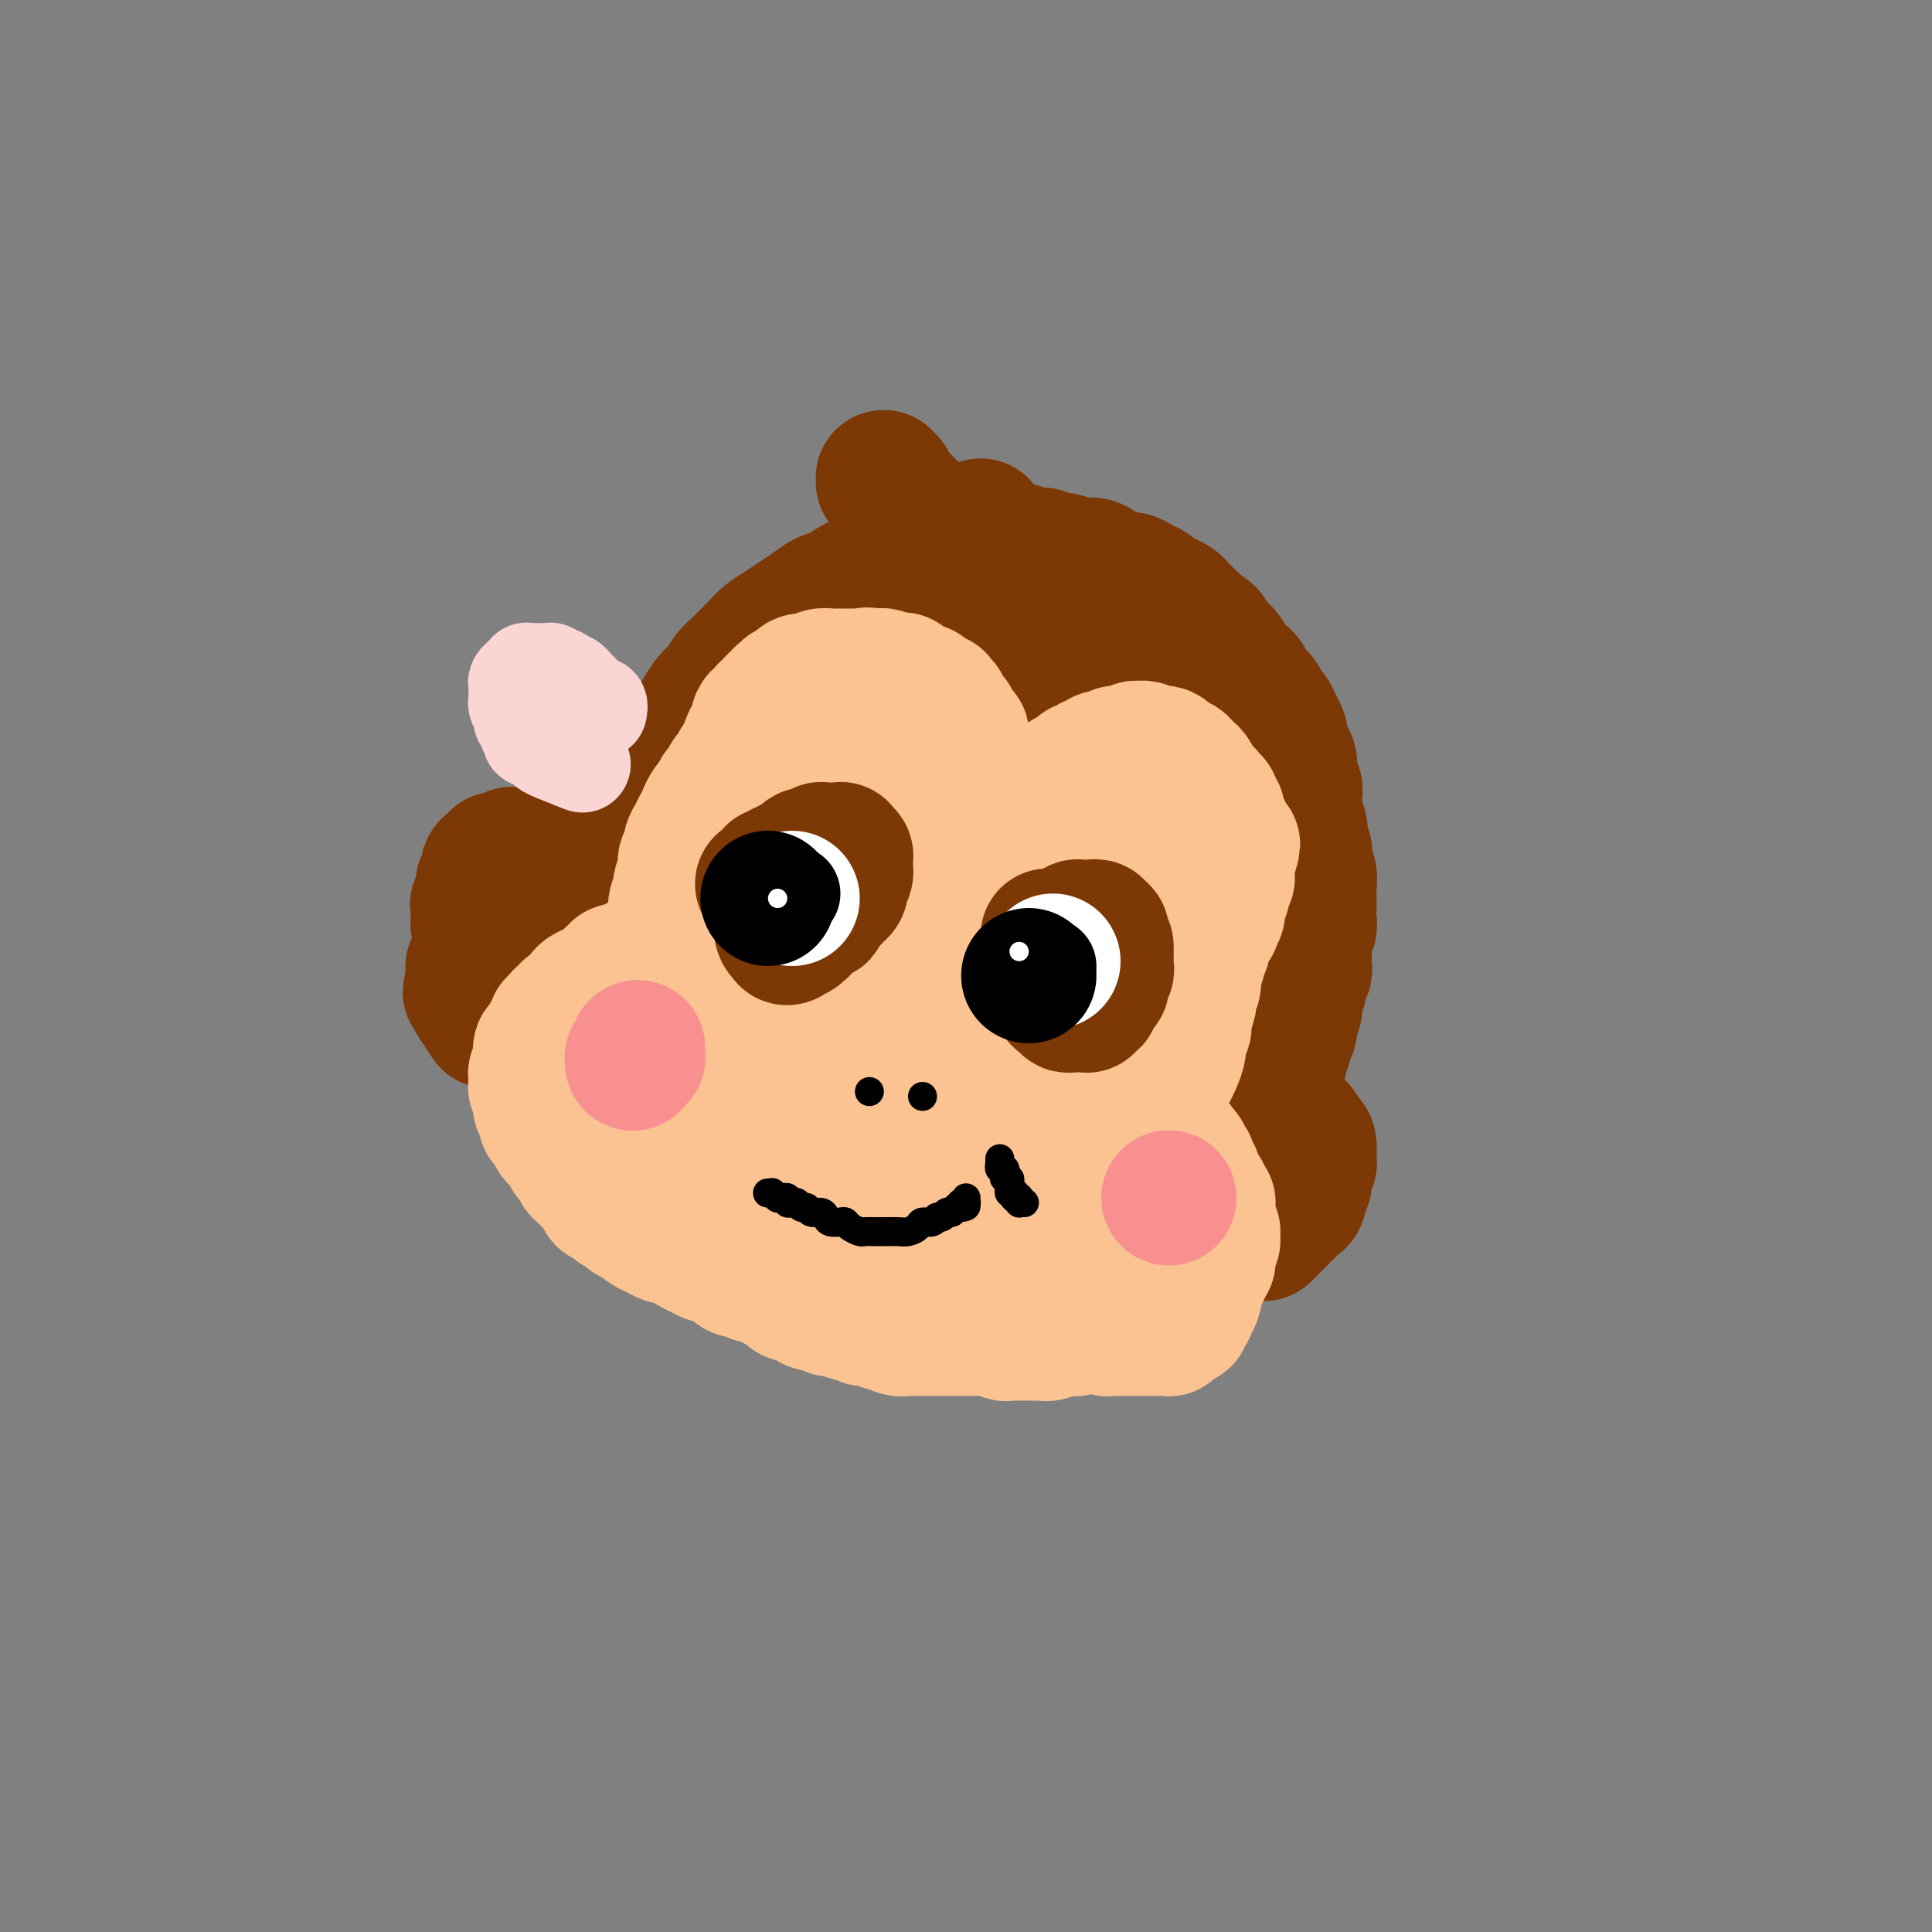<svg viewBox='0 0 400 400' version='1.1' xmlns='http://www.w3.org/2000/svg' xmlns:xlink='http://www.w3.org/1999/xlink'><rect x="0" y="0" width="400" height="400" fill="#808080" stroke="none"/><g fill='none' stroke='rgb(124,56,5)' stroke-width='6' stroke-linecap='round' stroke-linejoin='round'><path d='M130,162c0.000,0.000 0.000,0.000 0,0c-0.000,-0.000 -0.000,-0.000 0,0c0.000,0.000 0.000,0.000 0,0c-0.000,-0.000 -0.000,-0.000 0,0c0.000,0.000 0.000,0.000 0,0c-0.000,-0.000 -0.000,-0.000 0,0c0.000,0.000 0.000,0.000 0,0c-0.000,-0.000 -0.000,-0.000 0,0c0.000,0.000 0.000,0.000 0,0c-0.000,-0.000 -0.000,-0.000 0,0c0.000,0.000 0.000,0.000 0,0c-0.000,-0.000 -0.001,-0.000 0,0c0.001,0.000 0.004,0.001 0,0c-0.004,-0.001 -0.016,-0.002 0,0c0.016,0.002 0.060,0.009 0,0c-0.060,-0.009 -0.223,-0.034 0,0c0.223,0.034 0.833,0.126 1,0c0.167,-0.126 -0.110,-0.472 0,-1c0.110,-0.528 0.607,-1.240 1,-2c0.393,-0.760 0.683,-1.568 1,-2c0.317,-0.432 0.662,-0.486 1,-1c0.338,-0.514 0.668,-1.486 1,-2c0.332,-0.514 0.666,-0.571 1,-1c0.334,-0.429 0.667,-1.232 1,-2c0.333,-0.768 0.667,-1.501 1,-2c0.333,-0.499 0.667,-0.764 1,-1c0.333,-0.236 0.665,-0.444 1,-1c0.335,-0.556 0.671,-1.459 1,-2c0.329,-0.541 0.650,-0.721 1,-1c0.350,-0.279 0.727,-0.656 1,-1c0.273,-0.344 0.440,-0.656 1,-1c0.560,-0.344 1.512,-0.722 2,-1c0.488,-0.278 0.511,-0.456 1,-1c0.489,-0.544 1.445,-1.455 2,-2c0.555,-0.545 0.711,-0.723 1,-1c0.289,-0.277 0.711,-0.651 1,-1c0.289,-0.349 0.444,-0.671 1,-1c0.556,-0.329 1.514,-0.666 2,-1c0.486,-0.334 0.502,-0.667 1,-1c0.498,-0.333 1.480,-0.668 2,-1c0.520,-0.332 0.577,-0.663 1,-1c0.423,-0.337 1.211,-0.682 2,-1c0.789,-0.318 1.580,-0.610 2,-1c0.420,-0.390 0.469,-0.878 1,-1c0.531,-0.122 1.545,0.121 2,0c0.455,-0.121 0.350,-0.606 1,-1c0.650,-0.394 2.056,-0.697 3,-1c0.944,-0.303 1.425,-0.607 2,-1c0.575,-0.393 1.243,-0.875 2,-1c0.757,-0.125 1.604,0.106 2,0c0.396,-0.106 0.343,-0.549 1,-1c0.657,-0.451 2.025,-0.909 3,-1c0.975,-0.091 1.555,0.186 2,0c0.445,-0.186 0.753,-0.833 1,-1c0.247,-0.167 0.433,0.148 1,0c0.567,-0.148 1.517,-0.758 2,-1c0.483,-0.242 0.501,-0.116 1,0c0.499,0.116 1.481,0.224 2,0c0.519,-0.224 0.577,-0.778 1,-1c0.423,-0.222 1.212,-0.111 2,0'/><path d='M191,119c4.629,-1.331 2.200,-0.160 2,0c-0.200,0.160 1.829,-0.693 3,-1c1.171,-0.307 1.484,-0.068 2,0c0.516,0.068 1.237,-0.034 2,0c0.763,0.034 1.570,0.205 2,0c0.430,-0.205 0.482,-0.787 1,-1c0.518,-0.213 1.501,-0.057 2,0c0.499,0.057 0.515,0.015 1,0c0.485,-0.015 1.439,-0.004 2,0c0.561,0.004 0.728,0.001 1,0c0.272,-0.001 0.649,-0.001 1,0c0.351,0.001 0.676,0.004 1,0c0.324,-0.004 0.648,-0.015 1,0c0.352,0.015 0.734,0.056 1,0c0.266,-0.056 0.418,-0.207 1,0c0.582,0.207 1.595,0.774 2,1c0.405,0.226 0.203,0.113 0,0'/></g>
<g fill='none' stroke='rgb(124,56,5)' stroke-width='28' stroke-linecap='round' stroke-linejoin='round'><path d='M126,173c0.001,-0.001 0.001,-0.001 0,0c-0.001,0.001 -0.004,0.005 0,0c0.004,-0.005 0.014,-0.018 0,0c-0.014,0.018 -0.054,0.066 0,0c0.054,-0.066 0.202,-0.246 0,0c-0.202,0.246 -0.753,0.919 0,0c0.753,-0.919 2.810,-3.428 4,-5c1.190,-1.572 1.512,-2.207 2,-3c0.488,-0.793 1.142,-1.744 2,-3c0.858,-1.256 1.922,-2.815 3,-4c1.078,-1.185 2.172,-1.994 3,-3c0.828,-1.006 1.391,-2.208 2,-3c0.609,-0.792 1.265,-1.175 2,-2c0.735,-0.825 1.548,-2.094 2,-3c0.452,-0.906 0.544,-1.450 1,-2c0.456,-0.550 1.277,-1.106 2,-2c0.723,-0.894 1.348,-2.126 2,-3c0.652,-0.874 1.332,-1.389 2,-2c0.668,-0.611 1.322,-1.319 2,-2c0.678,-0.681 1.378,-1.337 2,-2c0.622,-0.663 1.167,-1.333 2,-2c0.833,-0.667 1.955,-1.329 3,-2c1.045,-0.671 2.012,-1.349 3,-2c0.988,-0.651 1.998,-1.274 3,-2c1.002,-0.726 1.997,-1.555 3,-2c1.003,-0.445 2.016,-0.505 3,-1c0.984,-0.495 1.939,-1.424 3,-2c1.061,-0.576 2.226,-0.798 3,-1c0.774,-0.202 1.155,-0.384 2,-1c0.845,-0.616 2.154,-1.667 3,-2c0.846,-0.333 1.228,0.051 2,0c0.772,-0.051 1.935,-0.535 3,-1c1.065,-0.465 2.033,-0.909 3,-1c0.967,-0.091 1.933,0.171 3,0c1.067,-0.171 2.236,-0.774 3,-1c0.764,-0.226 1.125,-0.074 3,0c1.875,0.074 5.265,0.071 7,0c1.735,-0.071 1.816,-0.211 2,0c0.184,0.211 0.471,0.773 1,1c0.529,0.227 1.299,0.117 2,0c0.701,-0.117 1.332,-0.242 2,0c0.668,0.242 1.372,0.853 2,1c0.628,0.147 1.179,-0.168 2,0c0.821,0.168 1.910,0.820 3,1c1.090,0.180 2.179,-0.110 3,0c0.821,0.110 1.374,0.621 2,1c0.626,0.379 1.323,0.626 2,1c0.677,0.374 1.332,0.874 2,1c0.668,0.126 1.347,-0.121 2,0c0.653,0.121 1.278,0.610 2,1c0.722,0.390 1.541,0.682 2,1c0.459,0.318 0.557,0.663 1,1c0.443,0.337 1.231,0.667 2,1c0.769,0.333 1.518,0.669 2,1c0.482,0.331 0.696,0.656 1,1c0.304,0.344 0.697,0.708 1,1c0.303,0.292 0.515,0.512 1,1c0.485,0.488 1.242,1.244 2,2'/><path d='M248,130c3.579,2.208 1.525,1.228 1,1c-0.525,-0.228 0.479,0.296 1,1c0.521,0.704 0.559,1.588 1,2c0.441,0.412 1.284,0.352 2,1c0.716,0.648 1.305,2.005 2,3c0.695,0.995 1.496,1.627 2,2c0.504,0.373 0.712,0.485 1,1c0.288,0.515 0.654,1.433 1,2c0.346,0.567 0.670,0.785 1,1c0.330,0.215 0.667,0.429 1,1c0.333,0.571 0.663,1.499 1,2c0.337,0.501 0.681,0.575 1,1c0.319,0.425 0.611,1.201 1,2c0.389,0.799 0.874,1.621 1,2c0.126,0.379 -0.106,0.314 0,1c0.106,0.686 0.550,2.122 1,3c0.450,0.878 0.904,1.196 1,2c0.096,0.804 -0.167,2.092 0,3c0.167,0.908 0.764,1.437 1,2c0.236,0.563 0.112,1.161 0,2c-0.112,0.839 -0.212,1.919 0,3c0.212,1.081 0.737,2.165 1,3c0.263,0.835 0.263,1.423 0,2c-0.263,0.577 -0.789,1.143 -1,2c-0.211,0.857 -0.108,2.004 0,3c0.108,0.996 0.221,1.841 0,3c-0.221,1.159 -0.776,2.631 -1,4c-0.224,1.369 -0.117,2.636 0,4c0.117,1.364 0.244,2.827 0,4c-0.244,1.173 -0.857,2.057 -1,3c-0.143,0.943 0.186,1.946 0,3c-0.186,1.054 -0.885,2.159 -1,3c-0.115,0.841 0.354,1.419 0,4c-0.354,2.581 -1.530,7.166 -2,9c-0.470,1.834 -0.235,0.917 0,0'/><path d='M191,111c0.000,0.000 0.000,0.000 0,0c-0.000,-0.000 -0.001,-0.001 0,0c0.001,0.001 0.002,0.003 0,0c-0.002,-0.003 -0.007,-0.010 0,0c0.007,0.010 0.027,0.038 0,0c-0.027,-0.038 -0.101,-0.141 0,0c0.101,0.141 0.378,0.528 0,0c-0.378,-0.528 -1.412,-1.969 -2,-3c-0.588,-1.031 -0.731,-1.652 -1,-2c-0.269,-0.348 -0.665,-0.421 -1,-1c-0.335,-0.579 -0.611,-1.662 -1,-2c-0.389,-0.338 -0.893,0.068 -1,0c-0.107,-0.068 0.181,-0.610 0,-1c-0.181,-0.390 -0.833,-0.626 -1,-1c-0.167,-0.374 0.151,-0.885 0,-1c-0.151,-0.115 -0.773,0.165 -1,0c-0.227,-0.165 -0.061,-0.776 0,-1c0.061,-0.224 0.017,-0.060 0,0c-0.017,0.060 -0.006,0.015 0,0c0.006,-0.015 0.006,-0.001 0,0c-0.006,0.001 -0.018,-0.012 0,0c0.018,0.012 0.064,0.049 0,0c-0.064,-0.049 -0.240,-0.183 0,0c0.240,0.183 0.894,0.683 1,1c0.106,0.317 -0.337,0.452 0,1c0.337,0.548 1.455,1.509 2,2c0.545,0.491 0.517,0.513 1,1c0.483,0.487 1.476,1.440 2,2c0.524,0.560 0.578,0.729 1,1c0.422,0.271 1.212,0.646 2,1c0.788,0.354 1.574,0.687 2,1c0.426,0.313 0.491,0.605 1,1c0.509,0.395 1.461,0.891 2,1c0.539,0.109 0.666,-0.171 1,0c0.334,0.171 0.874,0.792 1,1c0.126,0.208 -0.162,0.003 0,0c0.162,-0.003 0.774,0.196 1,0c0.226,-0.196 0.067,-0.787 0,-1c-0.067,-0.213 -0.042,-0.047 0,0c0.042,0.047 0.102,-0.026 0,0c-0.102,0.026 -0.367,0.151 0,0c0.367,-0.151 1.366,-0.576 2,-1c0.634,-0.424 0.901,-0.845 1,-1c0.099,-0.155 0.028,-0.044 0,0c-0.028,0.044 -0.014,0.022 0,0'/><path d='M128,163c0.000,0.000 0.000,0.000 0,0c-0.000,-0.000 -0.000,-0.000 0,0c0.000,0.000 0.000,0.000 0,0c-0.000,-0.000 -0.000,-0.000 0,0c0.000,0.000 0.000,0.000 0,0c-0.000,-0.000 -0.000,-0.001 0,0c0.000,0.001 0.001,0.003 0,0c-0.001,-0.003 -0.004,-0.012 0,0c0.004,0.012 0.015,0.044 0,0c-0.015,-0.044 -0.057,-0.166 0,0c0.057,0.166 0.212,0.618 0,1c-0.212,0.382 -0.793,0.694 -1,1c-0.207,0.306 -0.040,0.608 0,1c0.040,0.392 -0.046,0.875 0,1c0.046,0.125 0.223,-0.107 0,0c-0.223,0.107 -0.848,0.554 -1,1c-0.152,0.446 0.169,0.893 0,1c-0.169,0.107 -0.829,-0.125 -1,0c-0.171,0.125 0.146,0.606 0,1c-0.146,0.394 -0.756,0.701 -1,1c-0.244,0.299 -0.122,0.591 0,1c0.122,0.409 0.244,0.936 0,1c-0.244,0.064 -0.854,-0.334 -1,0c-0.146,0.334 0.172,1.399 0,2c-0.172,0.601 -0.835,0.738 -1,1c-0.165,0.262 0.166,0.649 0,1c-0.166,0.351 -0.829,0.668 -1,1c-0.171,0.332 0.151,0.680 0,1c-0.151,0.320 -0.776,0.610 -1,1c-0.224,0.390 -0.046,0.878 0,1c0.046,0.122 -0.040,-0.122 0,0c0.040,0.122 0.207,0.610 0,1c-0.207,0.390 -0.788,0.682 -1,1c-0.212,0.318 -0.057,0.662 0,1c0.057,0.338 0.015,0.669 0,1c-0.015,0.331 -0.004,0.662 0,1c0.004,0.338 0.001,0.683 0,1c-0.001,0.317 -0.000,0.607 0,1c0.000,0.393 0.000,0.890 0,1c-0.000,0.110 -0.000,-0.167 0,0c0.000,0.167 0.000,0.777 0,1c-0.000,0.223 -0.000,0.060 0,0c0.000,-0.060 0.000,-0.016 0,0c-0.000,0.016 -0.000,0.005 0,0c0.000,-0.005 0.000,-0.002 0,0'/></g>
<g fill='none' stroke='rgb(124,56,5)' stroke-width='6' stroke-linecap='round' stroke-linejoin='round'><path d='M108,208c0.000,0.000 0.000,0.000 0,0c-0.000,-0.000 -0.000,-0.000 0,0c0.000,0.000 0.000,0.000 0,0c-0.000,-0.000 -0.000,-0.000 0,0c0.000,0.000 0.000,0.000 0,0c-0.000,-0.000 -0.000,-0.000 0,0c0.000,0.000 0.000,0.000 0,0c-0.000,-0.000 -0.000,-0.000 0,0c0.000,0.000 0.001,0.000 0,0c-0.001,-0.000 -0.004,-0.000 0,0c0.004,0.000 0.015,0.000 0,0c-0.015,-0.000 -0.055,-0.000 0,0c0.055,0.000 0.207,0.000 0,0c-0.207,-0.000 -0.772,-0.000 -1,0c-0.228,0.000 -0.118,0.000 0,0c0.118,-0.000 0.243,-0.000 0,0c-0.243,0.000 -0.853,0.000 -1,0c-0.147,-0.000 0.171,-0.001 0,0c-0.171,0.001 -0.829,0.005 -1,0c-0.171,-0.005 0.146,-0.017 0,0c-0.146,0.017 -0.756,0.065 -1,0c-0.244,-0.065 -0.122,-0.242 0,0c0.122,0.242 0.244,0.904 0,1c-0.244,0.096 -0.854,-0.374 -1,0c-0.146,0.374 0.172,1.590 0,2c-0.172,0.410 -0.835,0.012 -1,0c-0.165,-0.012 0.166,0.363 0,1c-0.166,0.637 -0.830,1.536 -1,2c-0.170,0.464 0.154,0.491 0,1c-0.154,0.509 -0.788,1.498 -1,2c-0.212,0.502 -0.004,0.516 0,1c0.004,0.484 -0.196,1.439 0,2c0.196,0.561 0.789,0.728 1,1c0.211,0.272 0.041,0.650 0,1c-0.041,0.350 0.045,0.671 0,1c-0.045,0.329 -0.223,0.666 0,1c0.223,0.334 0.846,0.666 1,1c0.154,0.334 -0.162,0.670 0,1c0.162,0.330 0.803,0.656 1,1c0.197,0.344 -0.049,0.708 0,1c0.049,0.292 0.394,0.512 1,1c0.606,0.488 1.472,1.244 2,2c0.528,0.756 0.719,1.511 1,2c0.281,0.489 0.652,0.712 1,1c0.348,0.288 0.674,0.640 1,1c0.326,0.360 0.651,0.726 1,1c0.349,0.274 0.723,0.455 1,1c0.277,0.545 0.458,1.456 1,2c0.542,0.544 1.445,0.723 2,1c0.555,0.277 0.764,0.651 1,1c0.236,0.349 0.501,0.671 1,1c0.499,0.329 1.233,0.665 2,1c0.767,0.335 1.568,0.668 2,1c0.432,0.332 0.497,0.663 1,1c0.503,0.337 1.444,0.682 2,1c0.556,0.318 0.726,0.610 1,1c0.274,0.390 0.651,0.878 1,1c0.349,0.122 0.671,-0.121 1,0c0.329,0.121 0.665,0.606 1,1c0.335,0.394 0.667,0.697 1,1'/><path d='M128,250c2.671,1.864 1.350,1.024 1,1c-0.350,-0.024 0.272,0.767 1,1c0.728,0.233 1.564,-0.092 2,0c0.436,0.092 0.473,0.602 1,1c0.527,0.398 1.544,0.685 2,1c0.456,0.315 0.350,0.658 1,1c0.650,0.342 2.057,0.683 3,1c0.943,0.317 1.421,0.611 2,1c0.579,0.389 1.257,0.874 2,1c0.743,0.126 1.550,-0.106 2,0c0.450,0.106 0.544,0.549 1,1c0.456,0.451 1.273,0.908 2,1c0.727,0.092 1.364,-0.183 2,0c0.636,0.183 1.272,0.824 2,1c0.728,0.176 1.547,-0.111 2,0c0.453,0.111 0.540,0.621 1,1c0.460,0.379 1.292,0.626 2,1c0.708,0.374 1.292,0.875 2,1c0.708,0.125 1.540,-0.125 2,0c0.460,0.125 0.547,0.626 1,1c0.453,0.374 1.272,0.621 2,1c0.728,0.379 1.364,0.889 2,1c0.636,0.111 1.273,-0.176 2,0c0.727,0.176 1.546,0.817 2,1c0.454,0.183 0.544,-0.092 1,0c0.456,0.092 1.277,0.551 2,1c0.723,0.449 1.348,0.890 2,1c0.652,0.110 1.329,-0.110 2,0c0.671,0.110 1.335,0.550 2,1c0.665,0.450 1.333,0.909 2,1c0.667,0.091 1.335,-0.187 2,0c0.665,0.187 1.329,0.838 2,1c0.671,0.162 1.350,-0.167 2,0c0.650,0.167 1.273,0.829 2,1c0.727,0.171 1.560,-0.150 2,0c0.440,0.150 0.489,0.772 1,1c0.511,0.228 1.485,0.061 2,0c0.515,-0.061 0.571,-0.017 1,0c0.429,0.017 1.231,0.008 2,0c0.769,-0.008 1.504,-0.016 2,0c0.496,0.016 0.753,0.057 1,0c0.247,-0.057 0.485,-0.211 1,0c0.515,0.211 1.308,0.789 2,1c0.692,0.211 1.284,0.057 2,0c0.716,-0.057 1.558,-0.015 2,0c0.442,0.015 0.485,0.004 1,0c0.515,-0.004 1.504,-0.001 2,0c0.496,0.001 0.500,0.000 1,0c0.500,-0.000 1.495,-0.000 2,0c0.505,0.000 0.520,0.001 1,0c0.480,-0.001 1.424,-0.004 2,0c0.576,0.004 0.784,0.015 1,0c0.216,-0.015 0.439,-0.057 1,0c0.561,0.057 1.460,0.211 2,0c0.540,-0.211 0.722,-0.789 1,-1c0.278,-0.211 0.652,-0.057 1,0c0.348,0.057 0.671,0.015 1,0c0.329,-0.015 0.666,-0.004 1,0c0.334,0.004 0.667,0.001 1,0c0.333,-0.001 0.667,-0.000 1,0c0.333,0.000 0.667,0.000 1,0'/><path d='M227,275c5.285,-0.016 1.997,-0.057 1,0c-0.997,0.057 0.295,0.211 1,0c0.705,-0.211 0.822,-0.789 1,-1c0.178,-0.211 0.419,-0.055 1,0c0.581,0.055 1.504,0.011 2,0c0.496,-0.011 0.566,0.012 1,0c0.434,-0.012 1.233,-0.060 2,0c0.767,0.060 1.501,0.226 2,0c0.499,-0.226 0.764,-0.844 1,-1c0.236,-0.156 0.444,0.150 1,0c0.556,-0.150 1.459,-0.758 2,-1c0.541,-0.242 0.718,-0.120 1,0c0.282,0.120 0.667,0.238 1,0c0.333,-0.238 0.614,-0.834 1,-1c0.386,-0.166 0.876,0.096 1,0c0.124,-0.096 -0.117,-0.550 0,-1c0.117,-0.450 0.594,-0.894 1,-1c0.406,-0.106 0.741,0.127 1,0c0.259,-0.127 0.440,-0.614 1,-1c0.560,-0.386 1.497,-0.670 2,-1c0.503,-0.330 0.571,-0.706 1,-1c0.429,-0.294 1.219,-0.505 2,-1c0.781,-0.495 1.554,-1.276 2,-2c0.446,-0.724 0.565,-1.393 1,-2c0.435,-0.607 1.186,-1.152 2,-2c0.814,-0.848 1.693,-2.001 2,-3c0.307,-0.999 0.044,-1.846 1,-4c0.956,-2.154 3.130,-5.615 4,-7c0.870,-1.385 0.435,-0.692 0,0'/></g>
<g fill='none' stroke='rgb(124,56,5)' stroke-width='28' stroke-linecap='round' stroke-linejoin='round'><path d='M145,148c0.000,-0.000 0.000,-0.000 0,0c-0.000,0.000 -0.000,0.000 0,0c0.000,-0.000 0.000,-0.001 0,0c-0.000,0.001 -0.002,0.003 0,0c0.002,-0.003 0.006,-0.010 0,0c-0.006,0.010 -0.023,0.038 0,0c0.023,-0.038 0.085,-0.142 0,0c-0.085,0.142 -0.318,0.529 0,0c0.318,-0.529 1.187,-1.975 2,-3c0.813,-1.025 1.572,-1.629 2,-2c0.428,-0.371 0.527,-0.509 1,-1c0.473,-0.491 1.319,-1.335 2,-2c0.681,-0.665 1.197,-1.150 2,-2c0.803,-0.850 1.895,-2.063 3,-3c1.105,-0.937 2.224,-1.598 3,-2c0.776,-0.402 1.209,-0.545 2,-1c0.791,-0.455 1.941,-1.221 3,-2c1.059,-0.779 2.027,-1.571 3,-2c0.973,-0.429 1.951,-0.496 3,-1c1.049,-0.504 2.169,-1.446 3,-2c0.831,-0.554 1.373,-0.722 2,-1c0.627,-0.278 1.338,-0.667 2,-1c0.662,-0.333 1.276,-0.610 2,-1c0.724,-0.390 1.560,-0.893 2,-1c0.440,-0.107 0.484,0.182 1,0c0.516,-0.182 1.503,-0.833 2,-1c0.497,-0.167 0.503,0.152 1,0c0.497,-0.152 1.484,-0.774 2,-1c0.516,-0.226 0.561,-0.057 1,0c0.439,0.057 1.272,0.001 2,0c0.728,-0.001 1.351,0.051 2,0c0.649,-0.051 1.326,-0.206 2,0c0.674,0.206 1.347,0.773 2,1c0.653,0.227 1.288,0.114 2,0c0.712,-0.114 1.501,-0.228 2,0c0.499,0.228 0.707,0.797 1,1c0.293,0.203 0.671,0.039 1,0c0.329,-0.039 0.609,0.046 1,0c0.391,-0.046 0.892,-0.223 1,0c0.108,0.223 -0.177,0.848 0,1c0.177,0.152 0.817,-0.167 1,0c0.183,0.167 -0.092,0.821 0,1c0.092,0.179 0.549,-0.118 1,0c0.451,0.118 0.895,0.650 1,1c0.105,0.350 -0.131,0.517 0,1c0.131,0.483 0.627,1.281 1,2c0.373,0.719 0.622,1.359 1,2c0.378,0.641 0.886,1.285 1,2c0.114,0.715 -0.165,1.502 0,2c0.165,0.498 0.775,0.707 1,1c0.225,0.293 0.064,0.670 0,1c-0.064,0.330 -0.031,0.614 0,1c0.031,0.386 0.061,0.874 0,1c-0.061,0.126 -0.212,-0.111 0,0c0.212,0.111 0.789,0.569 1,1c0.211,0.431 0.057,0.834 0,1c-0.057,0.166 -0.015,0.096 0,0c0.015,-0.096 0.004,-0.218 0,0c-0.004,0.218 -0.001,0.777 0,1c0.001,0.223 0.001,0.112 0,0'/><path d='M213,140c1.238,3.163 0.332,1.569 0,1c-0.332,-0.569 -0.089,-0.114 0,0c0.089,0.114 0.024,-0.114 0,0c-0.024,0.114 -0.006,0.570 0,1c0.006,0.430 0.002,0.833 0,1c-0.002,0.167 -0.000,0.096 0,0c0.000,-0.096 0.000,-0.218 0,0c-0.000,0.218 -0.000,0.777 0,1c0.000,0.223 0.000,0.111 0,0c-0.000,-0.111 -0.000,-0.222 0,0c0.000,0.222 0.000,0.776 0,1c-0.000,0.224 -0.000,0.117 0,0c0.000,-0.117 0.000,-0.242 0,0c-0.000,0.242 -0.000,0.853 0,1c0.000,0.147 0.000,-0.171 0,0c-0.000,0.171 -0.000,0.830 0,1c0.000,0.170 0.000,-0.151 0,0c-0.000,0.151 -0.000,0.772 0,1c0.000,0.228 -0.000,0.061 0,0c0.000,-0.061 0.000,-0.016 0,0c-0.000,0.016 -0.000,0.004 0,0c0.000,-0.004 0.000,-0.001 0,0c-0.000,0.001 -0.000,0.000 0,0c0.000,-0.000 0.000,-0.000 0,0c-0.000,0.000 -0.000,0.000 0,0c0.000,-0.000 0.000,-0.000 0,0c-0.000,0.000 -0.000,0.000 0,0c0.000,-0.000 0.000,-0.000 0,0c-0.000,0.000 -0.000,0.000 0,0c0.000,-0.000 0.000,-0.000 0,0c-0.000,0.000 -0.001,0.001 0,0c0.001,-0.001 0.003,-0.002 0,0c-0.003,0.002 -0.012,0.009 0,0c0.012,-0.009 0.045,-0.033 0,0c-0.045,0.033 -0.167,0.125 0,0c0.167,-0.125 0.622,-0.466 1,-1c0.378,-0.534 0.679,-1.260 1,-2c0.321,-0.740 0.663,-1.494 1,-2c0.337,-0.506 0.668,-0.766 1,-1c0.332,-0.234 0.665,-0.444 1,-1c0.335,-0.556 0.671,-1.458 1,-2c0.329,-0.542 0.651,-0.722 1,-1c0.349,-0.278 0.724,-0.653 1,-1c0.276,-0.347 0.454,-0.666 1,-1c0.546,-0.334 1.459,-0.682 2,-1c0.541,-0.318 0.708,-0.607 1,-1c0.292,-0.393 0.708,-0.890 1,-1c0.292,-0.110 0.458,0.167 1,0c0.542,-0.167 1.458,-0.777 2,-1c0.542,-0.223 0.709,-0.060 1,0c0.291,0.060 0.707,0.016 1,0c0.293,-0.016 0.463,-0.005 1,0c0.537,0.005 1.439,0.005 2,0c0.561,-0.005 0.780,-0.015 1,0c0.220,0.015 0.440,0.056 1,0c0.560,-0.056 1.459,-0.207 2,0c0.541,0.207 0.722,0.774 1,1c0.278,0.226 0.652,0.112 1,0c0.348,-0.112 0.671,-0.223 1,0c0.329,0.223 0.666,0.778 1,1c0.334,0.222 0.667,0.111 1,0'/><path d='M243,134c2.350,0.553 1.224,0.936 1,1c-0.224,0.064 0.454,-0.190 1,0c0.546,0.190 0.959,0.826 1,1c0.041,0.174 -0.291,-0.112 0,0c0.291,0.112 1.206,0.622 2,1c0.794,0.378 1.469,0.625 2,1c0.531,0.375 0.920,0.877 1,1c0.080,0.123 -0.147,-0.132 0,0c0.147,0.132 0.669,0.651 1,1c0.331,0.349 0.471,0.527 1,1c0.529,0.473 1.447,1.240 2,2c0.553,0.760 0.739,1.512 1,2c0.261,0.488 0.596,0.712 1,1c0.404,0.288 0.878,0.642 1,1c0.122,0.358 -0.107,0.721 0,1c0.107,0.279 0.550,0.474 1,1c0.450,0.526 0.908,1.383 1,2c0.092,0.617 -0.183,0.993 0,1c0.183,0.007 0.824,-0.355 1,0c0.176,0.355 -0.112,1.428 0,2c0.112,0.572 0.622,0.643 1,1c0.378,0.357 0.622,0.999 1,2c0.378,1.001 0.890,2.361 1,3c0.110,0.639 -0.181,0.556 0,1c0.181,0.444 0.836,1.414 1,2c0.164,0.586 -0.163,0.787 0,1c0.163,0.213 0.814,0.438 1,1c0.186,0.562 -0.095,1.460 0,2c0.095,0.540 0.565,0.721 1,1c0.435,0.279 0.835,0.656 1,1c0.165,0.344 0.096,0.655 0,1c-0.096,0.345 -0.218,0.723 0,1c0.218,0.277 0.776,0.455 1,1c0.224,0.545 0.113,1.459 0,2c-0.113,0.541 -0.227,0.709 0,1c0.227,0.291 0.797,0.706 1,1c0.203,0.294 0.040,0.467 0,1c-0.040,0.533 0.042,1.427 0,2c-0.042,0.573 -0.207,0.825 0,1c0.207,0.175 0.787,0.273 1,1c0.213,0.727 0.058,2.082 0,3c-0.058,0.918 -0.019,1.398 0,2c0.019,0.602 0.019,1.326 0,2c-0.019,0.674 -0.058,1.298 0,2c0.058,0.702 0.212,1.484 0,2c-0.212,0.516 -0.789,0.767 -1,1c-0.211,0.233 -0.057,0.447 0,1c0.057,0.553 0.016,1.444 0,2c-0.016,0.556 -0.008,0.778 0,1c0.008,0.222 0.016,0.446 0,1c-0.016,0.554 -0.056,1.439 0,2c0.056,0.561 0.207,0.798 0,1c-0.207,0.202 -0.773,0.369 -1,1c-0.227,0.631 -0.113,1.727 0,2c0.113,0.273 0.227,-0.279 0,0c-0.227,0.279 -0.796,1.387 -1,2c-0.204,0.613 -0.044,0.731 0,1c0.044,0.269 -0.026,0.688 0,1c0.026,0.312 0.150,0.518 0,1c-0.150,0.482 -0.575,1.241 -1,2'/><path d='M267,211c-0.554,3.361 0.062,2.262 0,2c-0.062,-0.262 -0.801,0.312 -1,1c-0.199,0.688 0.144,1.490 0,2c-0.144,0.510 -0.774,0.729 -1,1c-0.226,0.271 -0.046,0.593 0,1c0.046,0.407 -0.040,0.898 0,1c0.040,0.102 0.208,-0.184 0,0c-0.208,0.184 -0.791,0.838 -1,1c-0.209,0.162 -0.042,-0.168 0,0c0.042,0.168 -0.040,0.833 0,1c0.040,0.167 0.203,-0.165 0,0c-0.203,0.165 -0.772,0.828 -1,1c-0.228,0.172 -0.113,-0.146 0,0c0.113,0.146 0.226,0.756 0,1c-0.226,0.244 -0.792,0.122 -1,0c-0.208,-0.122 -0.060,-0.243 0,0c0.060,0.243 0.030,0.850 0,1c-0.030,0.150 -0.060,-0.156 0,0c0.060,0.156 0.208,0.773 0,1c-0.208,0.227 -0.774,0.065 -1,0c-0.226,-0.065 -0.113,-0.032 0,0'/><path d='M115,187c0.000,0.000 0.000,0.000 0,0c-0.000,0.000 -0.000,0.000 0,0c0.000,0.000 0.000,0.000 0,0c-0.000,0.000 -0.000,0.000 0,0c0.000,-0.000 0.000,0.000 0,0c-0.000,-0.000 -0.000,-0.000 0,0c0.000,0.000 0.000,0.000 0,0c-0.000,-0.000 -0.000,-0.000 0,0c0.000,0.000 0.000,0.000 0,0c-0.000,-0.000 -0.000,-0.000 0,0c0.000,0.000 0.000,0.000 0,0c-0.000,-0.000 -0.000,-0.000 0,0c0.000,0.000 0.000,0.000 0,0c-0.000,-0.000 -0.000,-0.000 0,0c0.000,0.000 0.000,0.000 0,0c-0.000,-0.000 -0.000,-0.000 0,0c0.000,0.000 0.001,0.000 0,0c-0.001,-0.000 -0.004,-0.000 0,0c0.004,0.000 0.015,0.000 0,0c-0.015,-0.000 -0.057,-0.000 0,0c0.057,0.000 0.211,0.000 0,0c-0.211,-0.000 -0.788,-0.000 -1,0c-0.212,0.000 -0.061,0.000 0,0c0.061,-0.000 0.031,-0.001 0,0c-0.031,0.001 -0.065,0.004 0,0c0.065,-0.004 0.228,-0.015 0,0c-0.228,0.015 -0.849,0.057 -1,0c-0.151,-0.057 0.166,-0.211 0,0c-0.166,0.211 -0.814,0.788 -1,1c-0.186,0.212 0.091,0.061 0,0c-0.091,-0.061 -0.550,-0.032 -1,0c-0.450,0.032 -0.890,0.065 -1,0c-0.110,-0.065 0.112,-0.229 0,0c-0.112,0.229 -0.556,0.850 -1,1c-0.444,0.150 -0.889,-0.171 -1,0c-0.111,0.171 0.111,0.833 0,1c-0.111,0.167 -0.554,-0.161 -1,0c-0.446,0.161 -0.894,0.813 -1,1c-0.106,0.187 0.129,-0.089 0,0c-0.129,0.089 -0.622,0.545 -1,1c-0.378,0.455 -0.641,0.911 -1,1c-0.359,0.089 -0.813,-0.187 -1,0c-0.187,0.187 -0.107,0.839 0,1c0.107,0.161 0.240,-0.168 0,0c-0.240,0.168 -0.853,0.834 -1,1c-0.147,0.166 0.172,-0.166 0,0c-0.172,0.166 -0.834,0.832 -1,1c-0.166,0.168 0.166,-0.161 0,0c-0.166,0.161 -0.828,0.813 -1,1c-0.172,0.187 0.146,-0.091 0,0c-0.146,0.091 -0.757,0.550 -1,1c-0.243,0.450 -0.118,0.890 0,1c0.118,0.110 0.228,-0.111 0,0c-0.228,0.111 -0.793,0.554 -1,1c-0.207,0.446 -0.055,0.894 0,1c0.055,0.106 0.015,-0.129 0,0c-0.015,0.129 -0.004,0.622 0,1c0.004,0.378 0.001,0.640 0,1c-0.001,0.360 -0.000,0.817 0,1c0.000,0.183 0.000,0.091 0,0'/><path d='M98,204c-1.230,2.197 -0.305,1.188 0,1c0.305,-0.188 -0.011,0.444 0,1c0.011,0.556 0.349,1.034 1,2c0.651,0.966 1.615,2.419 2,3c0.385,0.581 0.193,0.291 0,0'/><path d='M265,231c-0.000,0.000 -0.000,0.000 0,0c0.000,-0.000 0.000,-0.000 0,0c-0.000,0.000 -0.000,0.000 0,0c0.000,-0.000 0.000,-0.000 0,0c-0.000,0.000 -0.000,0.000 0,0c0.000,-0.000 0.000,-0.000 0,0c-0.000,0.000 -0.000,0.000 0,0c0.000,-0.000 0.000,-0.000 0,0c-0.000,0.000 -0.000,0.000 0,0c0.000,-0.000 0.000,-0.000 0,0c-0.000,0.000 -0.001,0.000 0,0c0.001,-0.000 0.004,-0.000 0,0c-0.004,0.000 -0.015,0.000 0,0c0.015,-0.000 0.057,-0.001 0,0c-0.057,0.001 -0.212,0.004 0,0c0.212,-0.004 0.793,-0.015 1,0c0.207,0.015 0.040,0.055 0,0c-0.040,-0.055 0.046,-0.207 0,0c-0.046,0.207 -0.224,0.773 0,1c0.224,0.227 0.848,0.116 1,0c0.152,-0.116 -0.170,-0.239 0,0c0.170,0.239 0.833,0.838 1,1c0.167,0.162 -0.162,-0.113 0,0c0.162,0.113 0.814,0.615 1,1c0.186,0.385 -0.093,0.651 0,1c0.093,0.349 0.557,0.779 1,1c0.443,0.221 0.866,0.234 1,1c0.134,0.766 -0.021,2.284 0,3c0.021,0.716 0.217,0.629 0,1c-0.217,0.371 -0.846,1.199 -1,2c-0.154,0.801 0.166,1.577 0,2c-0.166,0.423 -0.819,0.495 -1,1c-0.181,0.505 0.108,1.442 0,2c-0.108,0.558 -0.615,0.735 -1,1c-0.385,0.265 -0.650,0.618 -1,1c-0.350,0.382 -0.784,0.793 -1,1c-0.216,0.207 -0.212,0.210 -1,1c-0.788,0.790 -2.368,2.369 -3,3c-0.632,0.631 -0.316,0.316 0,0'/><path d='M116,179c0.000,0.000 0.000,0.000 0,0c-0.000,-0.000 -0.000,-0.000 0,0c0.000,0.000 0.000,0.000 0,0c-0.000,-0.000 -0.000,-0.000 0,0c0.000,0.000 0.001,0.000 0,0c-0.001,-0.000 -0.002,-0.000 0,0c0.002,0.000 0.008,0.001 0,0c-0.008,-0.001 -0.029,-0.004 0,0c0.029,0.004 0.110,0.015 0,0c-0.110,-0.015 -0.410,-0.056 -1,0c-0.590,0.056 -1.471,0.207 -2,0c-0.529,-0.207 -0.705,-0.774 -1,-1c-0.295,-0.226 -0.710,-0.113 -1,0c-0.290,0.113 -0.455,0.225 -1,0c-0.545,-0.225 -1.469,-0.789 -2,-1c-0.531,-0.211 -0.668,-0.071 -1,0c-0.332,0.071 -0.858,0.071 -1,0c-0.142,-0.071 0.102,-0.215 0,0c-0.102,0.215 -0.549,0.789 -1,1c-0.451,0.211 -0.906,0.060 -1,0c-0.094,-0.060 0.172,-0.030 0,0c-0.172,0.030 -0.781,0.060 -1,0c-0.219,-0.060 -0.049,-0.210 0,0c0.049,0.210 -0.024,0.781 0,1c0.024,0.219 0.146,0.085 0,0c-0.146,-0.085 -0.560,-0.122 -1,0c-0.440,0.122 -0.906,0.404 -1,1c-0.094,0.596 0.185,1.505 0,2c-0.185,0.495 -0.834,0.574 -1,1c-0.166,0.426 0.152,1.197 0,2c-0.152,0.803 -0.773,1.638 -1,2c-0.227,0.362 -0.061,0.251 0,1c0.061,0.749 0.017,2.357 0,3c-0.017,0.643 -0.009,0.322 0,0'/></g>
<g fill='none' stroke='rgb(252,195,146)' stroke-width='28' stroke-linecap='round' stroke-linejoin='round'><path d='M204,172c0.000,0.000 0.000,0.000 0,0c-0.000,-0.000 -0.000,-0.000 0,0c0.000,0.000 0.000,0.000 0,0c-0.000,-0.000 -0.000,-0.000 0,0c0.000,0.000 0.001,0.001 0,0c-0.001,-0.001 -0.004,-0.002 0,0c0.004,0.002 0.015,0.008 0,0c-0.015,-0.008 -0.056,-0.029 0,0c0.056,0.029 0.207,0.110 0,0c-0.207,-0.110 -0.774,-0.411 -1,-1c-0.226,-0.589 -0.112,-1.467 0,-2c0.112,-0.533 0.223,-0.720 0,-1c-0.223,-0.280 -0.778,-0.652 -1,-1c-0.222,-0.348 -0.111,-0.671 0,-1c0.111,-0.329 0.222,-0.665 0,-1c-0.222,-0.335 -0.777,-0.668 -1,-1c-0.223,-0.332 -0.112,-0.663 0,-1c0.112,-0.337 0.227,-0.682 0,-1c-0.227,-0.318 -0.797,-0.611 -1,-1c-0.203,-0.389 -0.040,-0.874 0,-1c0.040,-0.126 -0.045,0.107 0,0c0.045,-0.107 0.218,-0.555 0,-1c-0.218,-0.445 -0.828,-0.889 -1,-1c-0.172,-0.111 0.095,0.111 0,0c-0.095,-0.111 -0.550,-0.554 -1,-1c-0.450,-0.446 -0.895,-0.894 -1,-1c-0.105,-0.106 0.130,0.130 0,0c-0.130,-0.130 -0.626,-0.627 -1,-1c-0.374,-0.373 -0.625,-0.621 -1,-1c-0.375,-0.379 -0.875,-0.890 -1,-1c-0.125,-0.110 0.125,0.182 0,0c-0.125,-0.182 -0.626,-0.837 -1,-1c-0.374,-0.163 -0.621,0.168 -1,0c-0.379,-0.168 -0.889,-0.833 -1,-1c-0.111,-0.167 0.177,0.165 0,0c-0.177,-0.165 -0.820,-0.828 -1,-1c-0.180,-0.172 0.103,0.146 0,0c-0.103,-0.146 -0.591,-0.757 -1,-1c-0.409,-0.243 -0.740,-0.117 -1,0c-0.260,0.117 -0.451,0.224 -1,0c-0.549,-0.224 -1.457,-0.778 -2,-1c-0.543,-0.222 -0.722,-0.112 -1,0c-0.278,0.112 -0.656,0.226 -1,0c-0.344,-0.226 -0.655,-0.794 -1,-1c-0.345,-0.206 -0.724,-0.051 -1,0c-0.276,0.051 -0.449,-0.001 -1,0c-0.551,0.001 -1.481,0.057 -2,0c-0.519,-0.057 -0.628,-0.225 -1,0c-0.372,0.225 -1.007,0.844 -2,1c-0.993,0.156 -2.345,-0.151 -3,0c-0.655,0.151 -0.613,0.759 -1,1c-0.387,0.241 -1.203,0.116 -2,0c-0.797,-0.116 -1.576,-0.224 -2,0c-0.424,0.224 -0.495,0.778 -1,1c-0.505,0.222 -1.445,0.111 -2,0c-0.555,-0.111 -0.727,-0.222 -1,0c-0.273,0.222 -0.648,0.778 -1,1c-0.352,0.222 -0.682,0.111 -1,0c-0.318,-0.111 -0.624,-0.222 -1,0c-0.376,0.222 -0.822,0.778 -1,1c-0.178,0.222 -0.089,0.111 0,0'/><path d='M159,152c-3.175,0.778 -1.614,0.225 -1,0c0.614,-0.225 0.281,-0.120 0,0c-0.281,0.120 -0.509,0.255 -1,1c-0.491,0.745 -1.245,2.101 -2,3c-0.755,0.899 -1.513,1.340 -2,2c-0.487,0.660 -0.704,1.539 -1,2c-0.296,0.461 -0.671,0.505 -1,1c-0.329,0.495 -0.613,1.441 -1,2c-0.387,0.559 -0.878,0.731 -1,1c-0.122,0.269 0.126,0.636 0,1c-0.126,0.364 -0.625,0.727 -1,1c-0.375,0.273 -0.625,0.457 -1,1c-0.375,0.543 -0.875,1.443 -1,2c-0.125,0.557 0.125,0.769 0,1c-0.125,0.231 -0.626,0.480 -1,1c-0.374,0.520 -0.622,1.309 -1,2c-0.378,0.691 -0.885,1.283 -1,2c-0.115,0.717 0.162,1.558 0,2c-0.162,0.442 -0.762,0.486 -1,1c-0.238,0.514 -0.115,1.499 0,2c0.115,0.501 0.223,0.519 0,1c-0.223,0.481 -0.778,1.424 -1,2c-0.222,0.576 -0.112,0.783 0,1c0.112,0.217 0.226,0.443 0,1c-0.226,0.557 -0.792,1.445 -1,2c-0.208,0.555 -0.060,0.779 0,1c0.060,0.221 0.030,0.440 0,1c-0.030,0.560 -0.061,1.460 0,2c0.061,0.540 0.212,0.718 0,1c-0.212,0.282 -0.789,0.668 -1,1c-0.211,0.332 -0.057,0.611 0,1c0.057,0.389 0.015,0.889 0,1c-0.015,0.111 -0.004,-0.166 0,0c0.004,0.166 0.001,0.777 0,1c-0.001,0.223 -0.000,0.060 0,0c0.000,-0.060 0.000,-0.016 0,0c-0.000,0.016 -0.000,0.004 0,0c0.000,-0.004 0.000,-0.001 0,0c-0.000,0.001 0.000,0.000 0,0c-0.000,-0.000 -0.000,-0.000 0,0c0.000,0.000 0.000,-0.000 0,0c-0.000,0.000 -0.000,0.000 0,0c0.000,-0.000 0.001,-0.001 0,0c-0.001,0.001 -0.003,0.004 0,0c0.003,-0.004 0.012,-0.016 0,0c-0.012,0.016 -0.046,0.061 0,0c0.046,-0.061 0.171,-0.228 0,0c-0.171,0.228 -0.637,0.849 -1,1c-0.363,0.151 -0.623,-0.170 -1,0c-0.377,0.170 -0.870,0.830 -1,1c-0.130,0.170 0.105,-0.150 0,0c-0.105,0.150 -0.549,0.771 -1,1c-0.451,0.229 -0.908,0.065 -1,0c-0.092,-0.065 0.183,-0.033 0,0c-0.183,0.033 -0.822,0.065 -1,0c-0.178,-0.065 0.107,-0.227 0,0c-0.107,0.227 -0.606,0.844 -1,1c-0.394,0.156 -0.683,-0.150 -1,0c-0.317,0.150 -0.662,0.757 -1,1c-0.338,0.243 -0.669,0.121 -1,0'/><path d='M129,201c-1.630,0.554 -1.207,-0.063 -1,0c0.207,0.063 0.196,0.804 0,1c-0.196,0.196 -0.578,-0.154 -1,0c-0.422,0.154 -0.885,0.811 -1,1c-0.115,0.189 0.119,-0.090 0,0c-0.119,0.090 -0.591,0.549 -1,1c-0.409,0.451 -0.753,0.894 -1,1c-0.247,0.106 -0.395,-0.125 -1,0c-0.605,0.125 -1.668,0.607 -2,1c-0.332,0.393 0.066,0.697 0,1c-0.066,0.303 -0.596,0.606 -1,1c-0.404,0.394 -0.682,0.880 -1,1c-0.318,0.120 -0.677,-0.126 -1,0c-0.323,0.126 -0.609,0.625 -1,1c-0.391,0.375 -0.888,0.626 -1,1c-0.112,0.374 0.162,0.870 0,1c-0.162,0.130 -0.760,-0.106 -1,0c-0.240,0.106 -0.121,0.553 0,1c0.121,0.447 0.244,0.895 0,1c-0.244,0.105 -0.854,-0.131 -1,0c-0.146,0.131 0.171,0.630 0,1c-0.171,0.370 -0.831,0.610 -1,1c-0.169,0.390 0.152,0.931 0,1c-0.152,0.069 -0.777,-0.332 -1,0c-0.223,0.332 -0.046,1.399 0,2c0.046,0.601 -0.040,0.738 0,1c0.040,0.262 0.207,0.648 0,1c-0.207,0.352 -0.789,0.668 -1,1c-0.211,0.332 -0.053,0.680 0,1c0.053,0.320 0.000,0.611 0,1c-0.000,0.389 0.052,0.878 0,1c-0.052,0.122 -0.210,-0.121 0,0c0.210,0.121 0.787,0.605 1,1c0.213,0.395 0.061,0.701 0,1c-0.061,0.299 -0.032,0.591 0,1c0.032,0.409 0.065,0.937 0,1c-0.065,0.063 -0.229,-0.338 0,0c0.229,0.338 0.850,1.414 1,2c0.150,0.586 -0.171,0.682 0,1c0.171,0.318 0.834,0.860 1,1c0.166,0.140 -0.167,-0.121 0,0c0.167,0.121 0.832,0.624 1,1c0.168,0.376 -0.161,0.626 0,1c0.161,0.374 0.813,0.874 1,1c0.187,0.126 -0.091,-0.121 0,0c0.091,0.121 0.550,0.610 1,1c0.450,0.390 0.890,0.682 1,1c0.110,0.318 -0.111,0.663 0,1c0.111,0.337 0.555,0.668 1,1c0.445,0.332 0.893,0.666 1,1c0.107,0.334 -0.126,0.667 0,1c0.126,0.333 0.612,0.666 1,1c0.388,0.334 0.677,0.668 1,1c0.323,0.332 0.678,0.663 1,1c0.322,0.337 0.611,0.682 1,1c0.389,0.318 0.878,0.611 1,1c0.122,0.389 -0.122,0.875 0,1c0.122,0.125 0.610,-0.111 1,0c0.390,0.111 0.682,0.568 1,1c0.318,0.432 0.662,0.838 1,1c0.338,0.162 0.669,0.081 1,0'/><path d='M129,250c2.654,3.102 1.288,1.356 1,1c-0.288,-0.356 0.503,0.678 1,1c0.497,0.322 0.701,-0.067 1,0c0.299,0.067 0.694,0.592 1,1c0.306,0.408 0.524,0.701 1,1c0.476,0.299 1.212,0.605 2,1c0.788,0.395 1.628,0.879 2,1c0.372,0.121 0.275,-0.121 1,0c0.725,0.121 2.273,0.606 3,1c0.727,0.394 0.632,0.698 1,1c0.368,0.302 1.198,0.602 2,1c0.802,0.398 1.577,0.894 2,1c0.423,0.106 0.493,-0.178 1,0c0.507,0.178 1.449,0.817 2,1c0.551,0.183 0.710,-0.091 1,0c0.290,0.091 0.711,0.545 1,1c0.289,0.455 0.444,0.911 1,1c0.556,0.089 1.511,-0.187 2,0c0.489,0.187 0.511,0.838 1,1c0.489,0.162 1.444,-0.164 2,0c0.556,0.164 0.711,0.818 1,1c0.289,0.182 0.711,-0.110 1,0c0.289,0.110 0.444,0.621 1,1c0.556,0.379 1.514,0.628 2,1c0.486,0.372 0.501,0.869 1,1c0.499,0.131 1.481,-0.104 2,0c0.519,0.104 0.576,0.549 1,1c0.424,0.451 1.215,0.910 2,1c0.785,0.090 1.562,-0.187 2,0c0.438,0.187 0.536,0.839 1,1c0.464,0.161 1.293,-0.168 2,0c0.707,0.168 1.293,0.834 2,1c0.707,0.166 1.537,-0.167 2,0c0.463,0.167 0.561,0.833 1,1c0.439,0.167 1.221,-0.166 2,0c0.779,0.166 1.556,0.829 2,1c0.444,0.171 0.557,-0.150 1,0c0.443,0.150 1.217,0.772 2,1c0.783,0.228 1.575,0.061 2,0c0.425,-0.061 0.484,-0.016 1,0c0.516,0.016 1.489,0.004 2,0c0.511,-0.004 0.561,-0.001 1,0c0.439,0.001 1.269,0.000 2,0c0.731,-0.000 1.364,-0.000 2,0c0.636,0.000 1.274,0.000 2,0c0.726,-0.000 1.541,-0.001 2,0c0.459,0.001 0.561,0.004 1,0c0.439,-0.004 1.216,-0.015 2,0c0.784,0.015 1.576,0.057 2,0c0.424,-0.057 0.481,-0.211 1,0c0.519,0.211 1.501,0.789 2,1c0.499,0.211 0.515,0.057 1,0c0.485,-0.057 1.439,-0.015 2,0c0.561,0.015 0.728,0.004 1,0c0.272,-0.004 0.651,-0.000 1,0c0.349,0.000 0.670,-0.004 1,0c0.330,0.004 0.668,0.015 1,0c0.332,-0.015 0.656,-0.056 1,0c0.344,0.056 0.708,0.207 1,0c0.292,-0.207 0.512,-0.774 1,-1c0.488,-0.226 1.244,-0.113 2,0'/><path d='M220,275c5.380,-0.017 1.830,-0.058 1,0c-0.830,0.058 1.059,0.215 2,0c0.941,-0.215 0.935,-0.804 1,-1c0.065,-0.196 0.203,0.000 1,0c0.797,-0.000 2.255,-0.196 3,0c0.745,0.196 0.777,0.785 1,1c0.223,0.215 0.637,0.058 1,0c0.363,-0.058 0.675,-0.015 1,0c0.325,0.015 0.665,0.004 1,0c0.335,-0.004 0.667,-0.001 1,0c0.333,0.001 0.667,0.000 1,0c0.333,-0.000 0.666,-0.000 1,0c0.334,0.000 0.668,0.000 1,0c0.332,-0.000 0.662,-0.000 1,0c0.338,0.000 0.683,0.000 1,0c0.317,-0.000 0.607,0.000 1,0c0.393,-0.000 0.890,-0.000 1,0c0.110,0.000 -0.168,0.000 0,0c0.168,-0.000 0.781,-0.000 1,0c0.219,0.000 0.044,0.001 0,0c-0.044,-0.001 0.045,-0.004 0,0c-0.045,0.004 -0.222,0.015 0,0c0.222,-0.015 0.844,-0.057 1,0c0.156,0.057 -0.154,0.211 0,0c0.154,-0.211 0.772,-0.788 1,-1c0.228,-0.212 0.065,-0.061 0,0c-0.065,0.061 -0.031,0.030 0,0c0.031,-0.030 0.061,-0.061 0,0c-0.061,0.061 -0.212,0.212 0,0c0.212,-0.212 0.789,-0.789 1,-1c0.211,-0.211 0.057,-0.057 0,0c-0.057,0.057 -0.015,0.015 0,0c0.015,-0.015 0.004,-0.004 0,0c-0.004,0.004 -0.001,0.001 0,0c0.001,-0.001 0.000,-0.000 0,0c-0.000,0.000 -0.000,0.000 0,0c0.000,-0.000 -0.000,-0.000 0,0c0.000,0.000 0.000,0.000 0,0c-0.000,-0.000 -0.001,-0.000 0,0c0.001,0.000 0.004,0.001 0,0c-0.004,-0.001 -0.015,-0.004 0,0c0.015,0.004 0.057,0.015 0,0c-0.057,-0.015 -0.211,-0.057 0,0c0.211,0.057 0.789,0.211 1,0c0.211,-0.211 0.057,-0.789 0,-1c-0.057,-0.211 -0.016,-0.055 0,0c0.016,0.055 0.008,0.011 0,0c-0.008,-0.011 -0.016,0.012 0,0c0.016,-0.012 0.057,-0.060 0,0c-0.057,0.060 -0.211,0.227 0,0c0.211,-0.227 0.789,-0.849 1,-1c0.211,-0.151 0.056,0.170 0,0c-0.056,-0.170 -0.011,-0.829 0,-1c0.011,-0.171 -0.011,0.147 0,0c0.011,-0.147 0.056,-0.757 0,-1c-0.056,-0.243 -0.211,-0.118 0,0c0.211,0.118 0.789,0.227 1,0c0.211,-0.227 0.057,-0.792 0,-1c-0.057,-0.208 -0.016,-0.059 0,0c0.016,0.059 0.008,0.030 0,0'/><path d='M247,268c1.084,-1.306 0.294,-1.072 0,-1c-0.294,0.072 -0.093,-0.018 0,0c0.093,0.018 0.078,0.144 0,0c-0.078,-0.144 -0.218,-0.559 0,-1c0.218,-0.441 0.794,-0.907 1,-1c0.206,-0.093 0.041,0.186 0,0c-0.041,-0.186 0.041,-0.839 0,-1c-0.041,-0.161 -0.207,0.168 0,0c0.207,-0.168 0.787,-0.833 1,-1c0.213,-0.167 0.061,0.165 0,0c-0.061,-0.165 -0.030,-0.828 0,-1c0.030,-0.172 0.061,0.146 0,0c-0.061,-0.146 -0.212,-0.756 0,-1c0.212,-0.244 0.789,-0.122 1,0c0.211,0.122 0.057,0.243 0,0c-0.057,-0.243 -0.015,-0.849 0,-1c0.015,-0.151 0.004,0.153 0,0c-0.004,-0.153 -0.002,-0.763 0,-1c0.002,-0.237 0.004,-0.101 0,0c-0.004,0.101 -0.015,0.167 0,0c0.015,-0.167 0.057,-0.567 0,-1c-0.057,-0.433 -0.211,-0.900 0,-1c0.211,-0.100 0.788,0.165 1,0c0.212,-0.165 0.058,-0.761 0,-1c-0.058,-0.239 -0.019,-0.119 0,0c0.019,0.119 0.019,0.239 0,0c-0.019,-0.239 -0.058,-0.837 0,-1c0.058,-0.163 0.212,0.110 0,0c-0.212,-0.110 -0.789,-0.603 -1,-1c-0.211,-0.397 -0.057,-0.699 0,-1c0.057,-0.301 0.015,-0.601 0,-1c-0.015,-0.399 -0.004,-0.895 0,-1c0.004,-0.105 0.001,0.182 0,0c-0.001,-0.182 0.001,-0.834 0,-1c-0.001,-0.166 -0.004,0.153 0,0c0.004,-0.153 0.015,-0.777 0,-1c-0.015,-0.223 -0.057,-0.046 0,0c0.057,0.046 0.211,-0.041 0,0c-0.211,0.041 -0.789,0.208 -1,0c-0.211,-0.208 -0.055,-0.790 0,-1c0.055,-0.210 0.011,-0.046 0,0c-0.011,0.046 0.012,-0.025 0,0c-0.012,0.025 -0.060,0.147 0,0c0.060,-0.147 0.226,-0.564 0,-1c-0.226,-0.436 -0.844,-0.891 -1,-1c-0.156,-0.109 0.151,0.129 0,0c-0.151,-0.129 -0.758,-0.626 -1,-1c-0.242,-0.374 -0.118,-0.626 0,-1c0.118,-0.374 0.229,-0.871 0,-1c-0.229,-0.129 -0.797,0.110 -1,0c-0.203,-0.110 -0.040,-0.569 0,-1c0.040,-0.431 -0.042,-0.832 0,-1c0.042,-0.168 0.208,-0.101 0,0c-0.208,0.101 -0.792,0.237 -1,0c-0.208,-0.237 -0.042,-0.847 0,-1c0.042,-0.153 -0.041,0.152 0,0c0.041,-0.152 0.207,-0.763 0,-1c-0.207,-0.237 -0.786,-0.102 -1,0c-0.214,0.102 -0.061,0.172 0,0c0.061,-0.172 0.031,-0.586 0,-1'/><path d='M244,238c-1.305,-2.720 -1.068,-0.518 -1,0c0.068,0.518 -0.033,-0.646 0,-1c0.033,-0.354 0.201,0.102 0,0c-0.201,-0.102 -0.772,-0.763 -1,-1c-0.228,-0.237 -0.114,-0.049 0,0c0.114,0.049 0.226,-0.039 0,0c-0.226,0.039 -0.792,0.207 -1,0c-0.208,-0.207 -0.060,-0.788 0,-1c0.060,-0.212 0.030,-0.056 0,0c-0.030,0.056 -0.061,0.011 0,0c0.061,-0.011 0.212,0.011 0,0c-0.212,-0.011 -0.789,-0.056 -1,0c-0.211,0.056 -0.055,0.212 0,0c0.055,-0.212 0.011,-0.793 0,-1c-0.011,-0.207 0.011,-0.041 0,0c-0.011,0.041 -0.056,-0.045 0,0c0.056,0.045 0.211,0.219 0,0c-0.211,-0.219 -0.789,-0.832 -1,-1c-0.211,-0.168 -0.056,0.110 0,0c0.056,-0.110 0.014,-0.607 0,-1c-0.014,-0.393 0.000,-0.683 0,-1c-0.000,-0.317 -0.015,-0.662 0,-1c0.015,-0.338 0.060,-0.671 0,-1c-0.060,-0.329 -0.223,-0.655 0,-1c0.223,-0.345 0.833,-0.710 1,-1c0.167,-0.290 -0.109,-0.504 0,-1c0.109,-0.496 0.603,-1.273 1,-2c0.397,-0.727 0.699,-1.403 1,-2c0.301,-0.597 0.603,-1.115 1,-2c0.397,-0.885 0.890,-2.138 1,-3c0.110,-0.862 -0.163,-1.334 0,-2c0.163,-0.666 0.762,-1.527 1,-2c0.238,-0.473 0.115,-0.560 0,-1c-0.115,-0.440 -0.223,-1.234 0,-2c0.223,-0.766 0.778,-1.503 1,-2c0.222,-0.497 0.111,-0.753 0,-1c-0.111,-0.247 -0.222,-0.485 0,-1c0.222,-0.515 0.776,-1.308 1,-2c0.224,-0.692 0.117,-1.284 0,-2c-0.117,-0.716 -0.243,-1.558 0,-2c0.243,-0.442 0.854,-0.486 1,-1c0.146,-0.514 -0.172,-1.499 0,-2c0.172,-0.501 0.834,-0.517 1,-1c0.166,-0.483 -0.166,-1.434 0,-2c0.166,-0.566 0.828,-0.748 1,-1c0.172,-0.252 -0.146,-0.574 0,-1c0.146,-0.426 0.757,-0.954 1,-1c0.243,-0.046 0.118,0.391 0,0c-0.118,-0.391 -0.229,-1.610 0,-2c0.229,-0.390 0.797,0.050 1,0c0.203,-0.050 0.041,-0.591 0,-1c-0.041,-0.409 0.041,-0.687 0,-1c-0.041,-0.313 -0.203,-0.661 0,-1c0.203,-0.339 0.772,-0.668 1,-1c0.228,-0.332 0.114,-0.666 0,-1c-0.114,-0.334 -0.227,-0.667 0,-1c0.227,-0.333 0.793,-0.667 1,-1c0.207,-0.333 0.056,-0.667 0,-1c-0.056,-0.333 -0.016,-0.667 0,-1c0.016,-0.333 0.008,-0.667 0,-1'/><path d='M254,179c2.320,-7.763 0.621,-2.672 0,-1c-0.621,1.672 -0.166,-0.077 0,-1c0.166,-0.923 0.041,-1.022 0,-1c-0.041,0.022 0.003,0.164 0,0c-0.003,-0.164 -0.054,-0.635 0,-1c0.054,-0.365 0.212,-0.623 0,-1c-0.212,-0.377 -0.793,-0.874 -1,-1c-0.207,-0.126 -0.041,0.120 0,0c0.041,-0.120 -0.042,-0.606 0,-1c0.042,-0.394 0.208,-0.697 0,-1c-0.208,-0.303 -0.792,-0.606 -1,-1c-0.208,-0.394 -0.041,-0.880 0,-1c0.041,-0.120 -0.046,0.126 0,0c0.046,-0.126 0.224,-0.625 0,-1c-0.224,-0.375 -0.849,-0.626 -1,-1c-0.151,-0.374 0.171,-0.870 0,-1c-0.171,-0.130 -0.834,0.104 -1,0c-0.166,-0.104 0.167,-0.548 0,-1c-0.167,-0.452 -0.832,-0.912 -1,-1c-0.168,-0.088 0.163,0.197 0,0c-0.163,-0.197 -0.818,-0.875 -1,-1c-0.182,-0.125 0.110,0.304 0,0c-0.110,-0.304 -0.621,-1.339 -1,-2c-0.379,-0.661 -0.626,-0.947 -1,-1c-0.374,-0.053 -0.874,0.127 -1,0c-0.126,-0.127 0.121,-0.559 0,-1c-0.121,-0.441 -0.610,-0.889 -1,-1c-0.390,-0.111 -0.681,0.115 -1,0c-0.319,-0.115 -0.667,-0.571 -1,-1c-0.333,-0.429 -0.653,-0.833 -1,-1c-0.347,-0.167 -0.723,-0.098 -1,0c-0.277,0.098 -0.456,0.226 -1,0c-0.544,-0.226 -1.454,-0.806 -2,-1c-0.546,-0.194 -0.727,-0.000 -1,0c-0.273,0.000 -0.636,-0.192 -1,0c-0.364,0.192 -0.727,0.770 -1,1c-0.273,0.230 -0.454,0.113 -1,0c-0.546,-0.113 -1.456,-0.222 -2,0c-0.544,0.222 -0.723,0.776 -1,1c-0.277,0.224 -0.652,0.117 -1,0c-0.348,-0.117 -0.670,-0.243 -1,0c-0.330,0.243 -0.667,0.854 -1,1c-0.333,0.146 -0.663,-0.172 -1,0c-0.337,0.172 -0.682,0.835 -1,1c-0.318,0.165 -0.610,-0.167 -1,0c-0.390,0.167 -0.878,0.832 -1,1c-0.122,0.168 0.122,-0.162 0,0c-0.122,0.162 -0.610,0.817 -1,1c-0.390,0.183 -0.682,-0.106 -1,0c-0.318,0.106 -0.662,0.606 -1,1c-0.338,0.394 -0.669,0.682 -1,1c-0.331,0.318 -0.662,0.666 -1,1c-0.338,0.334 -0.682,0.653 -1,1c-0.318,0.347 -0.611,0.723 -1,1c-0.389,0.277 -0.874,0.454 -1,1c-0.126,0.546 0.107,1.459 0,2c-0.107,0.541 -0.553,0.708 -1,1c-0.447,0.292 -0.893,0.707 -1,1c-0.107,0.293 0.125,0.463 0,1c-0.125,0.537 -0.607,1.439 -1,2c-0.393,0.561 -0.696,0.780 -1,1'/><path d='M211,175c-2.234,2.897 -1.319,2.138 -1,2c0.319,-0.138 0.043,0.343 0,1c-0.043,0.657 0.146,1.488 0,2c-0.146,0.512 -0.627,0.703 -1,2c-0.373,1.297 -0.640,3.698 -1,5c-0.360,1.302 -0.815,1.503 -1,2c-0.185,0.497 -0.102,1.288 0,2c0.102,0.712 0.223,1.346 0,2c-0.223,0.654 -0.791,1.330 -1,2c-0.209,0.670 -0.060,1.334 0,2c0.060,0.666 0.030,1.334 0,2c-0.030,0.666 -0.061,1.331 0,2c0.061,0.669 0.212,1.341 0,2c-0.212,0.659 -0.789,1.305 -1,2c-0.211,0.695 -0.057,1.440 0,2c0.057,0.560 0.015,0.935 0,1c-0.015,0.065 -0.004,-0.179 0,0c0.004,0.179 0.001,0.780 0,1c-0.001,0.220 -0.000,0.059 0,0c0.000,-0.059 -0.000,-0.015 0,0c0.000,0.015 0.001,0.003 0,0c-0.001,-0.003 -0.003,0.004 0,0c0.003,-0.004 0.011,-0.017 0,0c-0.011,0.017 -0.040,0.065 0,0c0.040,-0.065 0.149,-0.243 0,0c-0.149,0.243 -0.556,0.905 0,0c0.556,-0.905 2.073,-3.379 3,-5c0.927,-1.621 1.262,-2.390 2,-4c0.738,-1.610 1.877,-4.062 3,-6c1.123,-1.938 2.230,-3.362 3,-5c0.770,-1.638 1.203,-3.488 2,-5c0.797,-1.512 1.956,-2.685 3,-4c1.044,-1.315 1.971,-2.773 3,-4c1.029,-1.227 2.159,-2.224 3,-3c0.841,-0.776 1.391,-1.333 2,-2c0.609,-0.667 1.276,-1.445 2,-2c0.724,-0.555 1.506,-0.888 2,-1c0.494,-0.112 0.699,-0.002 1,0c0.301,0.002 0.698,-0.106 1,0c0.302,0.106 0.508,0.424 1,1c0.492,0.576 1.269,1.411 2,3c0.731,1.589 1.417,3.932 2,6c0.583,2.068 1.062,3.860 1,6c-0.062,2.140 -0.665,4.626 -1,7c-0.335,2.374 -0.403,4.634 -1,7c-0.597,2.366 -1.723,4.838 -3,7c-1.277,2.162 -2.705,4.015 -4,6c-1.295,1.985 -2.458,4.103 -4,6c-1.542,1.897 -3.464,3.574 -5,5c-1.536,1.426 -2.688,2.601 -4,4c-1.312,1.399 -2.785,3.021 -4,4c-1.215,0.979 -2.172,1.315 -3,2c-0.828,0.685 -1.527,1.718 -2,2c-0.473,0.282 -0.718,-0.187 -1,0c-0.282,0.187 -0.599,1.032 -1,1c-0.401,-0.032 -0.887,-0.939 -1,-1c-0.113,-0.061 0.145,0.726 0,0c-0.145,-0.726 -0.693,-2.965 -1,-5c-0.307,-2.035 -0.373,-3.867 0,-6c0.373,-2.133 1.187,-4.566 2,-7'/><path d='M208,216c0.396,-3.073 0.385,-4.256 1,-6c0.615,-1.744 1.856,-4.049 3,-6c1.144,-1.951 2.190,-3.550 3,-5c0.810,-1.450 1.384,-2.753 2,-4c0.616,-1.247 1.276,-2.439 2,-3c0.724,-0.561 1.514,-0.491 2,-1c0.486,-0.509 0.670,-1.598 1,-2c0.330,-0.402 0.808,-0.118 1,0c0.192,0.118 0.099,0.070 0,0c-0.099,-0.070 -0.203,-0.163 0,0c0.203,0.163 0.712,0.584 1,2c0.288,1.416 0.355,3.829 0,6c-0.355,2.171 -1.131,4.099 -2,6c-0.869,1.901 -1.829,3.775 -3,6c-1.171,2.225 -2.552,4.801 -4,7c-1.448,2.199 -2.962,4.022 -5,6c-2.038,1.978 -4.598,4.113 -7,6c-2.402,1.887 -4.644,3.528 -7,5c-2.356,1.472 -4.826,2.774 -7,4c-2.174,1.226 -4.053,2.374 -6,3c-1.947,0.626 -3.961,0.729 -6,1c-2.039,0.271 -4.101,0.712 -6,1c-1.899,0.288 -3.634,0.425 -5,0c-1.366,-0.425 -2.364,-1.411 -3,-2c-0.636,-0.589 -0.911,-0.781 -2,-2c-1.089,-1.219 -2.991,-3.464 -4,-6c-1.009,-2.536 -1.124,-5.363 -1,-8c0.124,-2.637 0.487,-5.082 1,-8c0.513,-2.918 1.176,-6.308 2,-9c0.824,-2.692 1.808,-4.688 3,-7c1.192,-2.312 2.593,-4.942 4,-7c1.407,-2.058 2.820,-3.545 4,-5c1.180,-1.455 2.128,-2.877 3,-4c0.872,-1.123 1.670,-1.947 3,-3c1.330,-1.053 3.193,-2.336 4,-3c0.807,-0.664 0.559,-0.710 1,-1c0.441,-0.290 1.572,-0.824 2,-1c0.428,-0.176 0.155,0.005 0,0c-0.155,-0.005 -0.190,-0.198 0,0c0.190,0.198 0.607,0.785 1,2c0.393,1.215 0.763,3.058 1,5c0.237,1.942 0.342,3.983 0,6c-0.342,2.017 -1.130,4.010 -2,6c-0.870,1.990 -1.822,3.979 -3,6c-1.178,2.021 -2.581,4.075 -4,6c-1.419,1.925 -2.852,3.720 -4,5c-1.148,1.280 -2.010,2.046 -3,3c-0.990,0.954 -2.108,2.097 -3,3c-0.892,0.903 -1.559,1.566 -2,2c-0.441,0.434 -0.658,0.638 -1,1c-0.342,0.362 -0.811,0.883 -1,1c-0.189,0.117 -0.098,-0.169 0,0c0.098,0.169 0.202,0.791 0,0c-0.202,-0.791 -0.711,-2.997 -1,-5c-0.289,-2.003 -0.360,-3.802 0,-6c0.360,-2.198 1.149,-4.794 2,-7c0.851,-2.206 1.764,-4.022 3,-6c1.236,-1.978 2.795,-4.118 4,-6c1.205,-1.882 2.055,-3.507 3,-5c0.945,-1.493 1.984,-2.855 3,-4c1.016,-1.145 2.008,-2.072 3,-3'/><path d='M179,180c2.597,-4.105 1.089,-2.366 1,-2c-0.089,0.366 1.242,-0.639 2,-1c0.758,-0.361 0.943,-0.078 1,0c0.057,0.078 -0.014,-0.050 0,0c0.014,0.050 0.114,0.279 0,0c-0.114,-0.279 -0.443,-1.066 0,0c0.443,1.066 1.659,3.984 2,6c0.341,2.016 -0.193,3.128 -1,5c-0.807,1.872 -1.887,4.503 -3,7c-1.113,2.497 -2.258,4.860 -4,7c-1.742,2.140 -4.079,4.057 -6,6c-1.921,1.943 -3.424,3.911 -5,6c-1.576,2.089 -3.224,4.300 -5,6c-1.776,1.700 -3.681,2.890 -5,4c-1.319,1.110 -2.052,2.139 -3,3c-0.948,0.861 -2.110,1.555 -3,2c-0.890,0.445 -1.508,0.643 -2,1c-0.492,0.357 -0.859,0.874 -1,1c-0.141,0.126 -0.058,-0.140 0,0c0.058,0.140 0.089,0.687 0,0c-0.089,-0.687 -0.300,-2.607 0,-5c0.300,-2.393 1.110,-5.257 2,-8c0.890,-2.743 1.859,-5.363 3,-8c1.141,-2.637 2.455,-5.289 4,-8c1.545,-2.711 3.320,-5.479 5,-8c1.680,-2.521 3.263,-4.795 5,-7c1.737,-2.205 3.628,-4.342 5,-6c1.372,-1.658 2.224,-2.836 3,-4c0.776,-1.164 1.475,-2.313 2,-3c0.525,-0.687 0.876,-0.913 1,-1c0.124,-0.087 0.022,-0.035 0,0c-0.022,0.035 0.037,0.054 0,0c-0.037,-0.054 -0.170,-0.180 0,0c0.170,0.180 0.642,0.668 0,2c-0.642,1.332 -2.397,3.509 -4,6c-1.603,2.491 -3.054,5.295 -5,8c-1.946,2.705 -4.387,5.312 -6,8c-1.613,2.688 -2.400,5.458 -4,8c-1.600,2.542 -4.015,4.856 -6,7c-1.985,2.144 -3.541,4.119 -5,6c-1.459,1.881 -2.822,3.667 -4,5c-1.178,1.333 -2.172,2.213 -3,3c-0.828,0.787 -1.490,1.479 -2,2c-0.510,0.521 -0.866,0.869 -1,1c-0.134,0.131 -0.045,0.043 0,0c0.045,-0.043 0.047,-0.042 0,0c-0.047,0.042 -0.141,0.124 0,0c0.141,-0.124 0.518,-0.454 2,-2c1.482,-1.546 4.069,-4.309 6,-7c1.931,-2.691 3.204,-5.310 5,-8c1.796,-2.690 4.113,-5.451 6,-8c1.887,-2.549 3.345,-4.885 5,-7c1.655,-2.115 3.509,-4.009 5,-6c1.491,-1.991 2.620,-4.078 4,-6c1.380,-1.922 3.011,-3.678 4,-5c0.989,-1.322 1.337,-2.211 2,-3c0.663,-0.789 1.642,-1.479 2,-2c0.358,-0.521 0.096,-0.871 0,-1c-0.096,-0.129 -0.026,-0.035 0,0c0.026,0.035 0.007,0.010 0,0c-0.007,-0.010 -0.004,-0.005 0,0'/><path d='M178,174c6.196,-8.329 1.687,-2.151 0,0c-1.687,2.151 -0.550,0.275 -1,0c-0.450,-0.275 -2.485,1.050 -4,2c-1.515,0.950 -2.510,1.523 -5,4c-2.490,2.477 -6.476,6.857 -9,10c-2.524,3.143 -3.586,5.048 -5,7c-1.414,1.952 -3.180,3.951 -5,6c-1.820,2.049 -3.693,4.149 -5,6c-1.307,1.851 -2.049,3.452 -3,5c-0.951,1.548 -2.112,3.042 -3,4c-0.888,0.958 -1.505,1.381 -2,2c-0.495,0.619 -0.870,1.433 -1,2c-0.130,0.567 -0.016,0.886 0,1c0.016,0.114 -0.065,0.022 0,0c0.065,-0.022 0.276,0.027 0,0c-0.276,-0.027 -1.040,-0.129 0,0c1.040,0.129 3.885,0.490 6,0c2.115,-0.490 3.500,-1.831 5,-3c1.500,-1.169 3.117,-2.165 5,-4c1.883,-1.835 4.034,-4.507 6,-7c1.966,-2.493 3.747,-4.806 6,-7c2.253,-2.194 4.978,-4.268 7,-6c2.022,-1.732 3.339,-3.122 5,-5c1.661,-1.878 3.664,-4.243 5,-6c1.336,-1.757 2.004,-2.905 3,-4c0.996,-1.095 2.319,-2.136 3,-3c0.681,-0.864 0.718,-1.552 1,-2c0.282,-0.448 0.808,-0.655 1,-1c0.192,-0.345 0.051,-0.828 0,-1c-0.051,-0.172 -0.013,-0.033 0,0c0.013,0.033 0.000,-0.042 0,0c-0.000,0.042 0.012,0.200 0,0c-0.012,-0.200 -0.049,-0.756 0,0c0.049,0.756 0.183,2.826 0,5c-0.183,2.174 -0.682,4.453 -1,7c-0.318,2.547 -0.456,5.363 -1,8c-0.544,2.637 -1.494,5.097 -2,8c-0.506,2.903 -0.569,6.251 -1,9c-0.431,2.749 -1.229,4.901 -2,7c-0.771,2.099 -1.513,4.146 -2,6c-0.487,1.854 -0.719,3.516 -1,5c-0.281,1.484 -0.611,2.790 -1,4c-0.389,1.210 -0.838,2.323 -1,3c-0.162,0.677 -0.038,0.918 0,1c0.038,0.082 -0.010,0.006 0,0c0.010,-0.006 0.076,0.057 0,0c-0.076,-0.057 -0.296,-0.235 0,0c0.296,0.235 1.106,0.882 2,1c0.894,0.118 1.871,-0.294 3,-1c1.129,-0.706 2.410,-1.708 4,-3c1.590,-1.292 3.491,-2.875 5,-4c1.509,-1.125 2.628,-1.793 4,-3c1.372,-1.207 2.998,-2.954 4,-4c1.002,-1.046 1.379,-1.390 2,-2c0.621,-0.610 1.487,-1.484 2,-2c0.513,-0.516 0.673,-0.674 1,-1c0.327,-0.326 0.820,-0.819 1,-1c0.180,-0.181 0.049,-0.049 0,0c-0.049,0.049 -0.014,0.014 0,0c0.014,-0.014 0.007,-0.007 0,0'/><path d='M204,217c3.578,-3.169 1.021,-1.092 0,0c-1.021,1.092 -0.508,1.199 -1,3c-0.492,1.801 -1.991,5.297 -3,7c-1.009,1.703 -1.528,1.613 -3,4c-1.472,2.387 -3.897,7.253 -5,10c-1.103,2.747 -0.884,3.377 -1,4c-0.116,0.623 -0.567,1.239 -1,2c-0.433,0.761 -0.848,1.668 -1,2c-0.152,0.332 -0.040,0.091 0,0c0.040,-0.091 0.009,-0.030 0,0c-0.009,0.030 0.006,0.031 0,0c-0.006,-0.031 -0.031,-0.094 1,0c1.031,0.094 3.118,0.344 5,0c1.882,-0.344 3.557,-1.282 5,-2c1.443,-0.718 2.652,-1.214 4,-2c1.348,-0.786 2.833,-1.860 4,-3c1.167,-1.140 2.015,-2.344 3,-3c0.985,-0.656 2.106,-0.764 3,-1c0.894,-0.236 1.560,-0.599 2,-1c0.440,-0.401 0.654,-0.839 1,-1c0.346,-0.161 0.825,-0.046 1,0c0.175,0.046 0.048,0.024 0,0c-0.048,-0.024 -0.016,-0.050 0,0c0.016,0.050 0.016,0.176 0,0c-0.016,-0.176 -0.047,-0.654 0,0c0.047,0.654 0.171,2.440 0,4c-0.171,1.560 -0.638,2.894 -1,4c-0.362,1.106 -0.619,1.984 -1,3c-0.381,1.016 -0.887,2.171 -1,3c-0.113,0.829 0.166,1.332 0,2c-0.166,0.668 -0.776,1.499 -1,2c-0.224,0.501 -0.060,0.670 0,1c0.060,0.330 0.016,0.819 0,1c-0.016,0.181 -0.004,0.052 0,0c0.004,-0.052 -0.001,-0.028 0,0c0.001,0.028 0.008,0.061 0,0c-0.008,-0.061 -0.032,-0.215 0,0c0.032,0.215 0.119,0.800 1,1c0.881,0.200 2.558,0.016 4,0c1.442,-0.016 2.651,0.137 4,0c1.349,-0.137 2.837,-0.562 4,-1c1.163,-0.438 1.999,-0.888 3,-1c1.001,-0.112 2.166,0.114 3,0c0.834,-0.114 1.338,-0.566 2,-1c0.662,-0.434 1.484,-0.848 2,-1c0.516,-0.152 0.727,-0.041 1,0c0.273,0.041 0.609,0.011 1,0c0.391,-0.011 0.837,-0.003 1,0c0.163,0.003 0.044,0.001 0,0c-0.044,-0.001 -0.012,-0.000 0,0c0.012,0.000 0.003,0.000 0,0c-0.003,-0.000 -0.001,-0.000 0,0c0.001,0.000 0.000,0.000 0,0c-0.000,-0.000 -0.000,-0.000 0,0c0.000,0.000 0.000,0.000 0,0c-0.000,-0.000 -0.000,-0.000 0,0c0.000,0.000 0.000,0.000 0,0c-0.000,-0.000 -0.000,-0.000 0,0c0.000,0.000 0.000,0.000 0,0'/><path d='M240,253c3.865,-0.625 1.027,-0.189 0,0c-1.027,0.189 -0.245,0.130 0,0c0.245,-0.130 -0.048,-0.332 -1,0c-0.952,0.332 -2.561,1.198 -4,2c-1.439,0.802 -2.706,1.539 -4,2c-1.294,0.461 -2.615,0.645 -4,1c-1.385,0.355 -2.834,0.880 -4,1c-1.166,0.120 -2.047,-0.164 -3,0c-0.953,0.164 -1.976,0.776 -3,1c-1.024,0.224 -2.048,0.060 -3,0c-0.952,-0.060 -1.833,-0.016 -4,0c-2.167,0.016 -5.619,0.005 -7,0c-1.381,-0.005 -0.690,-0.002 0,0'/><path d='M201,177c0.000,-0.000 0.000,-0.000 0,0c-0.000,0.000 -0.000,0.000 0,0c0.000,-0.000 0.000,-0.000 0,0c-0.000,0.000 -0.000,0.000 0,0c0.000,-0.000 0.000,-0.000 0,0c-0.000,0.000 -0.000,0.000 0,0c0.000,-0.000 0.000,-0.000 0,0c-0.000,0.000 -0.000,0.001 0,0c0.000,-0.001 0.000,-0.002 0,0c-0.000,0.002 -0.001,0.008 0,0c0.001,-0.008 0.004,-0.030 0,0c-0.004,0.030 -0.015,0.111 0,0c0.015,-0.111 0.058,-0.415 0,-1c-0.058,-0.585 -0.215,-1.452 0,-2c0.215,-0.548 0.804,-0.777 1,-1c0.196,-0.223 -0.000,-0.440 0,-1c0.000,-0.560 0.196,-1.463 0,-2c-0.196,-0.537 -0.785,-0.707 -1,-1c-0.215,-0.293 -0.058,-0.708 0,-1c0.058,-0.292 0.015,-0.459 0,-1c-0.015,-0.541 -0.003,-1.454 0,-2c0.003,-0.546 -0.003,-0.724 0,-1c0.003,-0.276 0.015,-0.651 0,-1c-0.015,-0.349 -0.057,-0.671 0,-1c0.057,-0.329 0.211,-0.666 0,-1c-0.211,-0.334 -0.789,-0.667 -1,-1c-0.211,-0.333 -0.056,-0.667 0,-1c0.056,-0.333 0.011,-0.667 0,-1c-0.011,-0.333 0.011,-0.666 0,-1c-0.011,-0.334 -0.054,-0.668 0,-1c0.054,-0.332 0.207,-0.663 0,-1c-0.207,-0.337 -0.772,-0.682 -1,-1c-0.228,-0.318 -0.118,-0.610 0,-1c0.118,-0.390 0.243,-0.879 0,-1c-0.243,-0.121 -0.854,0.126 -1,0c-0.146,-0.126 0.172,-0.625 0,-1c-0.172,-0.375 -0.834,-0.626 -1,-1c-0.166,-0.374 0.166,-0.870 0,-1c-0.166,-0.130 -0.828,0.105 -1,0c-0.172,-0.105 0.146,-0.549 0,-1c-0.146,-0.451 -0.757,-0.909 -1,-1c-0.243,-0.091 -0.116,0.186 0,0c0.116,-0.186 0.223,-0.835 0,-1c-0.223,-0.165 -0.777,0.153 -1,0c-0.223,-0.153 -0.115,-0.777 0,-1c0.115,-0.223 0.237,-0.044 0,0c-0.237,0.044 -0.834,-0.045 -1,0c-0.166,0.045 0.098,0.224 0,0c-0.098,-0.224 -0.560,-0.852 -1,-1c-0.440,-0.148 -0.859,0.185 -1,0c-0.141,-0.185 -0.002,-0.887 0,-1c0.002,-0.113 -0.131,0.363 -1,0c-0.869,-0.363 -2.474,-1.565 -3,-2c-0.526,-0.435 0.028,-0.102 0,0c-0.028,0.102 -0.637,-0.025 -1,0c-0.363,0.025 -0.479,0.203 -1,0c-0.521,-0.203 -1.448,-0.785 -2,-1c-0.552,-0.215 -0.729,-0.061 -1,0c-0.271,0.061 -0.635,0.031 -1,0'/><path d='M181,140c-1.970,-0.464 -1.894,-0.124 -2,0c-0.106,0.124 -0.395,0.034 -1,0c-0.605,-0.034 -1.528,-0.010 -2,0c-0.472,0.010 -0.494,0.006 -1,0c-0.506,-0.006 -1.497,-0.016 -2,0c-0.503,0.016 -0.520,0.056 -1,0c-0.480,-0.056 -1.424,-0.208 -2,0c-0.576,0.208 -0.785,0.778 -1,1c-0.215,0.222 -0.435,0.098 -1,0c-0.565,-0.098 -1.476,-0.171 -2,0c-0.524,0.171 -0.661,0.585 -1,1c-0.339,0.415 -0.879,0.829 -1,1c-0.121,0.171 0.178,0.099 0,0c-0.178,-0.099 -0.831,-0.223 -1,0c-0.169,0.223 0.148,0.795 0,1c-0.148,0.205 -0.762,0.044 -1,0c-0.238,-0.044 -0.102,0.031 0,0c0.102,-0.031 0.168,-0.167 0,0c-0.168,0.167 -0.569,0.636 -1,1c-0.431,0.364 -0.890,0.623 -1,1c-0.110,0.377 0.129,0.874 0,1c-0.129,0.126 -0.626,-0.118 -1,0c-0.374,0.118 -0.625,0.597 -1,1c-0.375,0.403 -0.874,0.730 -1,1c-0.126,0.270 0.120,0.484 0,1c-0.120,0.516 -0.607,1.336 -1,2c-0.393,0.664 -0.693,1.174 -1,2c-0.307,0.826 -0.622,1.967 -1,3c-0.378,1.033 -0.820,1.956 -1,3c-0.180,1.044 -0.100,2.208 0,3c0.100,0.792 0.219,1.213 0,2c-0.219,0.787 -0.777,1.942 -1,3c-0.223,1.058 -0.112,2.020 0,3c0.112,0.980 0.223,1.980 0,3c-0.223,1.020 -0.782,2.061 -1,3c-0.218,0.939 -0.097,1.776 0,3c0.097,1.224 0.170,2.833 0,4c-0.170,1.167 -0.584,1.891 -1,4c-0.416,2.109 -0.833,5.603 -1,7c-0.167,1.397 -0.083,0.699 0,0'/><path d='M151,255c0.009,-0.000 0.018,-0.000 0,0c-0.018,0.000 -0.063,0.001 0,0c0.063,-0.001 0.234,-0.002 0,0c-0.234,0.002 -0.872,0.008 0,0c0.872,-0.008 3.254,-0.031 6,0c2.746,0.031 5.857,0.116 9,0c3.143,-0.116 6.317,-0.433 9,-1c2.683,-0.567 4.876,-1.383 12,-3c7.124,-1.617 19.178,-4.033 24,-5c4.822,-0.967 2.411,-0.483 0,0'/></g>
<g fill='none' stroke='rgb(124,56,5)' stroke-width='28' stroke-linecap='round' stroke-linejoin='round'><path d='M221,207c0.000,0.000 0.000,0.000 0,0c0.000,-0.000 0.000,-0.000 0,0c0.000,0.000 -0.000,0.000 0,0c0.000,-0.000 0.000,-0.000 0,0c-0.000,0.000 -0.000,0.000 0,0c0.000,-0.000 0.000,-0.000 0,0c-0.000,0.000 -0.000,0.000 0,0c0.000,-0.000 0.000,-0.000 0,0c-0.000,0.000 -0.000,0.001 0,0c0.000,-0.001 0.000,-0.002 0,0c-0.000,0.002 -0.000,0.008 0,0c0.000,-0.008 0.000,-0.031 0,0c-0.000,0.031 -0.000,0.115 0,0c0.000,-0.115 0.000,-0.430 0,-1c-0.000,-0.570 -0.000,-1.397 0,-2c0.000,-0.603 0.000,-0.984 0,-1c-0.000,-0.016 -0.000,0.332 0,0c0.000,-0.332 0.000,-1.346 0,-2c-0.000,-0.654 -0.000,-0.949 0,-1c0.000,-0.051 0.000,0.141 0,0c-0.000,-0.141 -0.001,-0.616 0,-1c0.001,-0.384 0.004,-0.676 0,-1c-0.004,-0.324 -0.015,-0.679 0,-1c0.015,-0.321 0.057,-0.607 0,-1c-0.057,-0.393 -0.211,-0.894 0,-1c0.211,-0.106 0.789,0.182 1,0c0.211,-0.182 0.057,-0.833 0,-1c-0.057,-0.167 -0.015,0.151 0,0c0.015,-0.151 0.004,-0.773 0,-1c-0.004,-0.227 -0.001,-0.061 0,0c0.001,0.061 0.000,0.016 0,0c-0.000,-0.016 -0.000,-0.004 0,0c0.000,0.004 0.000,0.001 0,0c-0.000,-0.001 -0.000,-0.000 0,0c0.000,0.000 0.000,0.000 0,0c-0.000,-0.000 -0.000,-0.000 0,0c0.000,0.000 0.000,0.000 0,0c-0.000,-0.000 -0.000,0.000 0,0c0.000,-0.000 0.000,-0.000 0,0c-0.000,0.000 -0.000,0.000 0,0c0.000,-0.000 0.000,-0.000 0,0c-0.000,0.000 -0.001,0.001 0,0c0.001,-0.001 0.004,-0.004 0,0c-0.004,0.004 -0.015,0.015 0,0c0.015,-0.015 0.055,-0.057 0,0c-0.055,0.057 -0.207,0.211 0,0c0.207,-0.211 0.773,-0.789 1,-1c0.227,-0.211 0.116,-0.057 0,0c-0.116,0.057 -0.238,0.015 0,0c0.238,-0.015 0.835,-0.004 1,0c0.165,0.004 -0.100,0.001 0,0c0.100,-0.001 0.567,-0.001 1,0c0.433,0.001 0.833,0.004 1,0c0.167,-0.004 0.101,-0.016 0,0c-0.101,0.016 -0.237,0.060 0,0c0.237,-0.060 0.848,-0.223 1,0c0.152,0.223 -0.155,0.833 0,1c0.155,0.167 0.773,-0.109 1,0c0.227,0.109 0.065,0.603 0,1c-0.065,0.397 -0.032,0.699 0,1'/><path d='M228,195c1.000,0.643 1.000,0.750 1,1c0.000,0.250 0.001,0.644 0,1c-0.001,0.356 -0.004,0.673 0,1c0.004,0.327 0.015,0.665 0,1c-0.015,0.335 -0.055,0.668 0,1c0.055,0.332 0.207,0.663 0,1c-0.207,0.337 -0.772,0.682 -1,1c-0.228,0.318 -0.117,0.611 0,1c0.117,0.389 0.242,0.875 0,1c-0.242,0.125 -0.849,-0.111 -1,0c-0.151,0.111 0.155,0.569 0,1c-0.155,0.431 -0.773,0.833 -1,1c-0.227,0.167 -0.065,0.098 0,0c0.065,-0.098 0.031,-0.223 0,0c-0.031,0.223 -0.061,0.796 0,1c0.061,0.204 0.212,0.041 0,0c-0.212,-0.041 -0.789,0.042 -1,0c-0.211,-0.042 -0.057,-0.207 0,0c0.057,0.207 0.015,0.788 0,1c-0.015,0.212 -0.004,0.057 0,0c0.004,-0.057 0.001,-0.015 0,0c-0.001,0.015 -0.000,0.004 0,0c0.000,-0.004 0.000,-0.001 0,0c-0.000,0.001 -0.000,0.000 0,0c0.000,-0.000 0.000,-0.000 0,0c-0.000,0.000 -0.000,0.000 0,0c0.000,-0.000 0.001,-0.000 0,0c-0.001,0.000 -0.003,0.000 0,0c0.003,-0.000 0.011,-0.000 0,0c-0.011,0.000 -0.041,0.000 0,0c0.041,-0.000 0.152,-0.000 0,0c-0.152,0.000 -0.566,0.001 -1,0c-0.434,-0.001 -0.886,-0.004 -1,0c-0.114,0.004 0.110,0.016 0,0c-0.110,-0.016 -0.554,-0.059 -1,0c-0.446,0.059 -0.894,0.219 -1,0c-0.106,-0.219 0.129,-0.818 0,-1c-0.129,-0.182 -0.622,0.053 -1,0c-0.378,-0.053 -0.641,-0.395 -1,-1c-0.359,-0.605 -0.814,-1.473 -1,-2c-0.186,-0.527 -0.102,-0.715 0,-1c0.102,-0.285 0.224,-0.669 0,-1c-0.224,-0.331 -0.792,-0.611 -1,-1c-0.208,-0.389 -0.056,-0.888 0,-1c0.056,-0.112 0.015,0.162 0,0c-0.015,-0.162 -0.004,-0.761 0,-1c0.004,-0.239 0.001,-0.116 0,0c-0.001,0.116 -0.000,0.227 0,0c0.000,-0.227 0.000,-0.793 0,-1c-0.000,-0.207 -0.000,-0.054 0,0c0.000,0.054 0.000,0.011 0,0c-0.000,-0.011 -0.000,0.011 0,0c0.000,-0.011 0.000,-0.056 0,0c-0.000,0.056 -0.000,0.212 0,0c0.000,-0.212 0.000,-0.791 0,-1c-0.000,-0.209 -0.000,-0.049 0,0c0.000,0.049 0.000,-0.012 0,0c-0.000,0.012 -0.000,0.096 0,0c0.000,-0.096 0.000,-0.372 0,-1c-0.000,-0.628 -0.000,-1.608 0,-2c0.000,-0.392 0.000,-0.196 0,0'/><path d='M158,183c-0.000,-0.000 -0.000,-0.000 0,0c0.000,0.000 0.000,0.000 0,0c-0.000,-0.000 -0.000,-0.000 0,0c0.000,0.000 0.000,0.000 0,0c-0.000,-0.000 -0.000,-0.000 0,0c0.000,0.000 0.000,0.000 0,0c-0.000,-0.000 -0.000,-0.000 0,0c0.000,0.000 0.000,0.000 0,0c-0.000,-0.000 -0.000,-0.000 0,0c0.000,0.000 0.000,0.000 0,0c-0.000,-0.000 -0.000,-0.000 0,0c0.000,0.000 0.000,0.000 0,0c-0.000,-0.000 -0.001,-0.000 0,0c0.001,0.000 0.004,0.000 0,0c-0.004,-0.000 -0.015,-0.000 0,0c0.015,0.000 0.055,0.001 0,0c-0.055,-0.001 -0.207,-0.003 0,0c0.207,0.003 0.773,0.011 1,0c0.227,-0.011 0.116,-0.040 0,0c-0.116,0.040 -0.238,0.150 0,0c0.238,-0.150 0.837,-0.561 1,-1c0.163,-0.439 -0.111,-0.906 0,-1c0.111,-0.094 0.607,0.186 1,0c0.393,-0.186 0.683,-0.837 1,-1c0.317,-0.163 0.662,0.163 1,0c0.338,-0.163 0.668,-0.814 1,-1c0.332,-0.186 0.666,0.095 1,0c0.334,-0.095 0.668,-0.565 1,-1c0.332,-0.435 0.662,-0.834 1,-1c0.338,-0.166 0.683,-0.097 1,0c0.317,0.097 0.606,0.222 1,0c0.394,-0.222 0.894,-0.792 1,-1c0.106,-0.208 -0.182,-0.056 0,0c0.182,0.056 0.832,0.015 1,0c0.168,-0.015 -0.147,-0.004 0,0c0.147,0.004 0.757,0.001 1,0c0.243,-0.001 0.118,-0.000 0,0c-0.118,0.000 -0.228,0.000 0,0c0.228,-0.000 0.793,-0.000 1,0c0.207,0.000 0.054,0.000 0,0c-0.054,-0.000 -0.011,-0.000 0,0c0.011,0.000 -0.011,-0.000 0,0c0.011,0.000 0.056,0.000 0,0c-0.056,-0.000 -0.211,-0.000 0,0c0.211,0.000 0.789,0.000 1,0c0.211,-0.000 0.057,-0.000 0,0c-0.057,0.000 -0.015,0.000 0,0c0.015,-0.000 0.004,-0.001 0,0c-0.004,0.001 -0.002,0.004 0,0c0.002,-0.004 0.004,-0.016 0,0c-0.004,0.016 -0.015,0.060 0,0c0.015,-0.060 0.057,-0.223 0,0c-0.057,0.223 -0.212,0.834 0,1c0.212,0.166 0.790,-0.111 1,0c0.210,0.111 0.053,0.611 0,1c-0.053,0.389 -0.000,0.668 0,1c0.000,0.332 -0.051,0.718 0,1c0.051,0.282 0.206,0.461 0,1c-0.206,0.539 -0.773,1.440 -1,2c-0.227,0.560 -0.113,0.780 0,1'/><path d='M174,184c-0.400,1.040 -0.900,0.142 -1,0c-0.100,-0.142 0.198,0.474 0,1c-0.198,0.526 -0.893,0.963 -1,1c-0.107,0.037 0.375,-0.327 0,0c-0.375,0.327 -1.606,1.344 -2,2c-0.394,0.656 0.048,0.950 0,1c-0.048,0.050 -0.586,-0.144 -1,0c-0.414,0.144 -0.703,0.626 -1,1c-0.297,0.374 -0.600,0.640 -1,1c-0.400,0.360 -0.896,0.815 -1,1c-0.104,0.185 0.183,0.101 0,0c-0.183,-0.101 -0.838,-0.219 -1,0c-0.162,0.219 0.167,0.777 0,1c-0.167,0.223 -0.829,0.112 -1,0c-0.171,-0.112 0.150,-0.226 0,0c-0.150,0.226 -0.772,0.793 -1,1c-0.228,0.207 -0.061,0.056 0,0c0.061,-0.056 0.016,-0.015 0,0c-0.016,0.015 -0.004,0.004 0,0c0.004,-0.004 0.001,-0.001 0,0c-0.001,0.001 -0.000,0.000 0,0c0.000,-0.000 0.000,-0.000 0,0c-0.000,0.000 -0.000,0.000 0,0c0.000,-0.000 0.000,-0.000 0,0c-0.000,0.000 -0.000,0.000 0,0c0.000,-0.000 0.000,-0.000 0,0c-0.000,0.000 0.000,0.000 0,0c-0.000,-0.000 -0.000,-0.000 0,0c0.000,0.000 0.000,0.000 0,0c-0.000,-0.000 -0.000,-0.000 0,0c0.000,0.000 0.000,0.000 0,0c-0.000,-0.000 -0.000,-0.000 0,0c0.000,0.000 0.001,0.001 0,0c-0.001,-0.001 -0.004,-0.003 0,0c0.004,0.003 0.014,0.011 0,0c-0.014,-0.011 -0.053,-0.041 0,0c0.053,0.041 0.196,0.153 0,0c-0.196,-0.153 -0.733,-0.571 -1,-1c-0.267,-0.429 -0.264,-0.870 0,-1c0.264,-0.130 0.787,0.052 1,0c0.213,-0.052 0.114,-0.339 0,-1c-0.114,-0.661 -0.242,-1.697 0,-2c0.242,-0.303 0.856,0.126 1,0c0.144,-0.126 -0.182,-0.808 0,-1c0.182,-0.192 0.872,0.106 1,0c0.128,-0.106 -0.305,-0.617 0,-1c0.305,-0.383 1.350,-0.639 2,-1c0.650,-0.361 0.906,-0.828 1,-1c0.094,-0.172 0.027,-0.049 0,0c-0.027,0.049 -0.013,0.025 0,0'/></g>
<g fill='none' stroke='rgb(249,144,144)' stroke-width='28' stroke-linecap='round' stroke-linejoin='round'><path d='M132,217c0.000,0.000 0.000,0.000 0,0c0.000,0.000 0.000,0.000 0,0c0.000,0.000 0.000,-0.000 0,0c0.000,0.000 0.000,0.000 0,0c0.000,-0.000 0.000,-0.000 0,0c0.000,0.000 0.000,0.000 0,0c0.000,-0.000 0.000,-0.000 0,0c0.000,0.000 0.000,0.000 0,0c0.000,-0.000 0.000,-0.000 0,0c0.000,0.000 0.000,0.000 0,0c0.000,-0.000 0.000,-0.000 0,0c-0.000,0.000 -0.000,0.000 0,0c0.000,-0.000 0.000,-0.000 0,0c-0.000,0.000 -0.000,0.000 0,0c0.000,-0.000 0.000,-0.000 0,0c-0.000,0.000 -0.000,0.000 0,0c0.000,-0.000 0.000,-0.000 0,0c-0.000,0.000 -0.000,0.000 0,0c0.000,-0.000 0.000,-0.000 0,0c-0.000,0.000 -0.000,0.000 0,0c0.000,-0.000 0.000,-0.001 0,0c-0.000,0.001 -0.000,0.004 0,0c0.000,-0.004 0.000,-0.015 0,0c-0.000,0.015 -0.000,0.057 0,0c0.000,-0.057 0.000,-0.211 0,0c-0.000,0.211 -0.000,0.789 0,1c0.000,0.211 0.000,0.057 0,0c-0.000,-0.057 -0.000,-0.016 0,0c0.000,0.016 0.001,0.008 0,0c-0.001,-0.008 -0.004,-0.016 0,0c0.004,0.016 0.015,0.057 0,0c-0.015,-0.057 -0.057,-0.212 0,0c0.057,0.212 0.211,0.793 0,1c-0.211,0.207 -0.789,0.041 -1,0c-0.211,-0.041 -0.057,0.041 0,0c0.057,-0.041 0.015,-0.207 0,0c-0.015,0.207 -0.004,0.788 0,1c0.004,0.212 0.001,0.057 0,0c-0.001,-0.057 -0.000,-0.015 0,0c0.000,0.015 0.000,0.004 0,0c-0.000,-0.004 -0.000,-0.001 0,0c0.000,0.001 0.000,0.000 0,0c-0.000,-0.000 -0.000,-0.000 0,0c0.000,0.000 0.000,0.000 0,0c-0.000,-0.000 -0.000,-0.000 0,0'/><path d='M242,248c0.000,0.000 0.000,0.000 0,0c0.000,0.000 0.000,0.000 0,0c0.000,-0.000 0.000,0.000 0,0c0.000,0.000 -0.000,0.000 0,0c0.000,0.000 0.000,0.000 0,0c0.000,-0.000 -0.000,0.000 0,0c0.000,0.000 0.000,0.000 0,0c0.000,0.000 0.000,0.000 0,0c0.000,-0.000 0.000,0.000 0,0c0.000,0.000 -0.000,-0.000 0,0c0.000,0.000 0.000,0.000 0,0c0.000,0.000 0.000,0.000 0,0c0.000,-0.000 -0.000,0.000 0,0c0.000,-0.000 -0.000,-0.000 0,0c0.000,0.000 0.000,0.000 0,0c0.000,0.000 0.000,-0.000 0,0c0.000,0.000 0.000,0.000 0,0c0.000,0.000 0.000,-0.000 0,0c0.000,0.000 0.000,0.000 0,0c0.000,0.000 0.000,-0.000 0,0c0.000,0.000 0.000,0.000 0,0c0.000,0.000 0.000,-0.000 0,0c0.000,0.000 0.000,0.000 0,0c0.000,0.000 0.000,-0.000 0,0c0.000,0.000 0.000,0.000 0,0c0.000,0.000 0.000,-0.000 0,0c0.000,0.000 0.000,0.000 0,0c0.000,0.000 -0.000,-0.000 0,0c0.000,0.000 0.000,0.000 0,0'/></g>
<g fill='none' stroke='rgb(0,0,0)' stroke-width='6' stroke-linecap='round' stroke-linejoin='round'><path d='M180,226c0.000,0.000 0.000,0.000 0,0c0.000,0.000 0.000,-0.000 0,0c0.000,0.000 0.000,0.000 0,0c0.000,0.000 0.000,0.000 0,0c0.000,0.000 0.000,0.000 0,0c0.000,0.000 0.000,0.000 0,0c0.000,0.000 0.000,0.000 0,0c0.000,0.000 0.000,0.000 0,0c0.000,0.000 0.000,0.000 0,0c-0.000,-0.000 0.000,0.000 0,0c0.000,0.000 0.000,0.000 0,0c0.000,0.000 0.000,0.000 0,0'/><path d='M191,227c0.000,0.000 0.000,0.000 0,0c0.000,0.000 0.000,0.000 0,0c0.000,-0.000 0.000,-0.000 0,0c0.000,0.000 0.000,0.000 0,0c0.000,-0.000 0.000,0.000 0,0c0.000,0.000 0.000,0.000 0,0c0.000,0.000 0.000,0.000 0,0c0.000,0.000 0.000,0.000 0,0'/><path d='M159,247c0.000,0.000 0.000,0.000 0,0c0.000,0.000 -0.000,-0.000 0,0c0.000,0.000 0.000,0.000 0,0c-0.000,0.000 -0.000,0.000 0,0c0.000,-0.000 0.000,-0.000 0,0c-0.000,0.000 -0.000,0.000 0,0c0.000,-0.000 0.000,-0.000 0,0c-0.000,0.000 -0.000,0.000 0,0c0.000,-0.000 0.000,-0.000 0,0c-0.000,0.000 -0.000,0.000 0,0c0.000,-0.000 0.000,-0.000 0,0c-0.000,0.000 -0.000,0.000 0,0c0.000,-0.000 0.000,-0.000 0,0c-0.000,0.000 -0.000,0.000 0,0c0.000,-0.000 0.000,-0.000 0,0c-0.000,0.000 -0.000,0.000 0,0c0.000,-0.000 0.000,-0.000 0,0c-0.000,0.000 -0.000,0.000 0,0c0.000,-0.000 0.000,-0.000 0,0c-0.000,0.000 -0.001,0.000 0,0c0.001,-0.000 0.004,-0.000 0,0c-0.004,0.000 -0.015,0.000 0,0c0.015,-0.000 0.055,-0.001 0,0c-0.055,0.001 -0.207,0.004 0,0c0.207,-0.004 0.773,-0.015 1,0c0.227,0.015 0.116,0.057 0,0c-0.116,-0.057 -0.237,-0.212 0,0c0.237,0.212 0.833,0.793 1,1c0.167,0.207 -0.096,0.042 0,0c0.096,-0.042 0.551,0.040 1,0c0.449,-0.040 0.894,-0.203 1,0c0.106,0.203 -0.126,0.771 0,1c0.126,0.229 0.610,0.118 1,0c0.390,-0.118 0.686,-0.243 1,0c0.314,0.243 0.648,0.852 1,1c0.352,0.148 0.723,-0.167 1,0c0.277,0.167 0.459,0.815 1,1c0.541,0.185 1.441,-0.095 2,0c0.559,0.095 0.779,0.564 1,1c0.221,0.436 0.444,0.839 1,1c0.556,0.161 1.443,0.082 2,0c0.557,-0.082 0.782,-0.165 1,0c0.218,0.165 0.430,0.580 1,1c0.570,0.420 1.500,0.845 2,1c0.500,0.155 0.571,0.041 1,0c0.429,-0.041 1.217,-0.010 2,0c0.783,0.010 1.562,0.000 2,0c0.438,-0.000 0.536,0.010 1,0c0.464,-0.010 1.294,-0.040 2,0c0.706,0.040 1.288,0.150 2,0c0.712,-0.150 1.553,-0.561 2,-1c0.447,-0.439 0.501,-0.906 1,-1c0.499,-0.094 1.444,0.185 2,0c0.556,-0.185 0.724,-0.834 1,-1c0.276,-0.166 0.662,0.153 1,0c0.338,-0.153 0.630,-0.777 1,-1c0.370,-0.223 0.817,-0.046 1,0c0.183,0.046 0.101,-0.039 0,0c-0.101,0.039 -0.219,0.203 0,0c0.219,-0.203 0.777,-0.772 1,-1c0.223,-0.228 0.112,-0.114 0,0'/><path d='M198,250c3.337,-0.713 1.679,0.005 1,0c-0.679,-0.005 -0.378,-0.733 0,-1c0.378,-0.267 0.833,-0.071 1,0c0.167,0.071 0.045,0.019 0,0c-0.045,-0.019 -0.012,-0.005 0,0c0.012,0.005 0.003,0.001 0,0c-0.003,-0.001 -0.001,-0.000 0,0c0.001,0.000 0.000,0.000 0,0c-0.000,-0.000 -0.000,-0.000 0,0c0.000,0.000 0.000,-0.000 0,0c-0.000,0.000 -0.000,0.000 0,0c0.000,-0.000 0.000,-0.000 0,0c-0.000,0.000 -0.000,0.001 0,0c0.000,-0.001 0.000,-0.004 0,0c-0.000,0.004 -0.000,0.015 0,0c0.000,-0.015 0.000,-0.056 0,0c-0.000,0.056 -0.000,0.207 0,0c0.000,-0.207 0.000,-0.774 0,-1c-0.000,-0.226 -0.000,-0.113 0,0'/><path d='M207,240c-0.000,0.000 -0.000,0.000 0,0c0.000,-0.000 0.000,-0.000 0,0c-0.000,0.000 -0.000,0.000 0,0c0.000,-0.000 0.000,-0.000 0,0c-0.000,0.000 -0.000,0.000 0,0c0.000,-0.000 0.000,-0.000 0,0c-0.000,0.000 -0.000,0.000 0,0c0.000,-0.000 0.000,-0.000 0,0c-0.000,0.000 -0.000,0.000 0,0c0.000,-0.000 0.000,-0.000 0,0c-0.000,0.000 -0.000,0.000 0,0c0.000,-0.000 0.000,-0.000 0,0c-0.000,0.000 -0.000,0.000 0,0c0.000,-0.000 0.000,-0.000 0,0c-0.000,0.000 -0.000,0.000 0,0c0.000,-0.000 0.000,-0.001 0,0c-0.000,0.001 -0.000,0.004 0,0c0.000,-0.004 0.000,-0.016 0,0c-0.000,0.016 -0.001,0.061 0,0c0.001,-0.061 0.004,-0.227 0,0c-0.004,0.227 -0.015,0.848 0,1c0.015,0.152 0.056,-0.166 0,0c-0.056,0.166 -0.207,0.814 0,1c0.207,0.186 0.773,-0.091 1,0c0.227,0.091 0.114,0.549 0,1c-0.114,0.451 -0.228,0.895 0,1c0.228,0.105 0.797,-0.129 1,0c0.203,0.129 0.040,0.622 0,1c-0.040,0.378 0.042,0.641 0,1c-0.042,0.359 -0.207,0.814 0,1c0.207,0.186 0.787,0.102 1,0c0.213,-0.102 0.061,-0.223 0,0c-0.061,0.223 -0.030,0.791 0,1c0.030,0.209 0.061,0.060 0,0c-0.061,-0.060 -0.212,-0.030 0,0c0.212,0.030 0.788,0.061 1,0c0.212,-0.061 0.061,-0.212 0,0c-0.061,0.212 -0.030,0.789 0,1c0.030,0.211 0.061,0.057 0,0c-0.061,-0.057 -0.212,-0.015 0,0c0.212,0.015 0.788,0.004 1,0c0.212,-0.004 0.061,-0.001 0,0c-0.061,0.001 -0.030,0.001 0,0'/></g>
<g fill='none' stroke='rgb(255,255,255)' stroke-width='28' stroke-linecap='round' stroke-linejoin='round'><path d='M164,186c0.000,0.000 0.000,0.000 0,0c0.000,0.000 0.000,0.000 0,0c-0.000,0.000 0.000,0.000 0,0c0.000,0.000 0.000,0.000 0,0c0.000,0.000 0.000,0.000 0,0c0.000,0.000 -0.000,0.000 0,0c0.000,0.000 0.000,0.000 0,0c0.000,0.000 0.000,0.000 0,0c0.000,0.000 0.000,0.000 0,0c0.000,0.000 0.000,0.000 0,0c0.000,0.000 0.000,0.000 0,0c0.000,0.000 0.000,0.000 0,0c0.000,0.000 0.000,0.000 0,0c0.000,-0.000 0.000,-0.000 0,0c0.000,0.000 0.000,0.000 0,0c0.000,0.000 -0.000,0.000 0,0c0.000,0.000 0.000,0.000 0,0c0.000,0.000 -0.000,0.000 0,0c0.000,0.000 0.000,0.000 0,0c0.000,0.000 -0.000,0.000 0,0c0.000,0.000 0.000,0.000 0,0c0.000,0.000 -0.000,0.000 0,0c0.000,0.000 0.000,0.000 0,0c0.000,0.000 -0.000,0.000 0,0c0.000,0.000 0.000,0.000 0,0c0.000,0.000 -0.000,0.000 0,0c0.000,0.000 0.000,0.000 0,0c0.000,0.000 -0.000,0.000 0,0c0.000,0.000 0.000,0.000 0,0c0.000,0.000 -0.000,0.000 0,0c0.000,0.000 0.000,0.000 0,0c0.000,0.000 -0.000,0.000 0,0c0.000,0.000 0.000,0.000 0,0'/><path d='M218,199c0.000,0.000 0.000,0.000 0,0c0.000,0.000 0.000,0.000 0,0c0.000,-0.000 -0.000,0.000 0,0c0.000,0.000 -0.000,0.000 0,0c0.000,0.000 0.000,0.000 0,0c-0.000,0.000 -0.000,0.000 0,0c0.000,0.000 0.000,0.000 0,0c0.000,0.000 0.000,0.000 0,0c-0.000,0.000 -0.000,0.000 0,0c0.000,0.000 0.000,0.000 0,0c-0.000,0.000 0.000,0.000 0,0c-0.000,0.000 0.000,0.000 0,0c0.000,-0.000 0.000,0.000 0,0c0.000,0.000 -0.000,-0.000 0,0c0.000,0.000 0.000,0.000 0,0c0.000,0.000 0.000,0.000 0,0c0.000,0.000 0.000,0.000 0,0c0.000,0.000 0.000,0.000 0,0c0.000,0.000 0.000,0.000 0,0c0.000,0.000 0.000,0.000 0,0c0.000,0.000 0.000,0.000 0,0c0.000,0.000 0.000,0.000 0,0c0.000,0.000 0.000,0.000 0,0c0.000,0.000 0.000,0.000 0,0c0.000,0.000 0.000,0.000 0,0c0.000,0.000 0.000,0.000 0,0c0.000,0.000 0.000,0.000 0,0c0.000,0.000 0.000,0.000 0,0c0.000,0.000 0.000,0.000 0,0c0.000,0.000 0.000,0.000 0,0c0.000,0.000 -0.000,0.000 0,0c0.000,0.000 0.000,0.000 0,0'/></g>
<g fill='none' stroke='rgb(0,0,0)' stroke-width='20' stroke-linecap='round' stroke-linejoin='round'><path d='M159,187c0.000,0.000 0.000,0.000 0,0c0.000,0.000 0.000,0.000 0,0c0.000,0.000 0.000,0.000 0,0c0.000,0.000 0.000,0.000 0,0c0.000,-0.000 0.000,-0.000 0,0c0.000,0.000 0.000,0.000 0,0c0.000,0.000 0.000,0.000 0,0c0.000,0.000 0.000,0.000 0,0c0.000,0.000 0.000,0.000 0,0c0.000,-0.000 0.000,0.000 0,0c0.000,0.000 0.000,0.000 0,0c0.000,0.000 0.000,-0.000 0,0c0.000,0.000 0.000,0.000 0,0c-0.000,-0.000 -0.000,-0.000 0,0c0.000,0.000 0.000,0.000 0,0c-0.000,0.000 0.000,0.000 0,0c0.000,0.000 0.000,0.000 0,0c0.000,0.000 0.000,0.000 0,0c0.000,0.000 0.000,0.000 0,0c0.000,0.000 0.000,0.000 0,0c0.000,0.000 0.000,0.000 0,0c0.000,0.000 0.000,0.000 0,0c0.000,0.000 0.000,0.000 0,0c0.000,0.000 0.000,0.000 0,0c0.000,0.000 0.000,0.000 0,0c0.000,0.000 0.000,0.000 0,0c0.000,0.000 0.000,0.000 0,0c0.000,0.000 0.000,0.000 0,0c0.000,0.000 0.000,0.000 0,0c0.000,0.000 0.000,0.000 0,0'/><path d='M217,200c0.000,0.000 0.000,0.000 0,0c0.000,0.000 0.000,0.000 0,0c0.000,0.000 0.000,0.000 0,0c0.000,0.000 0.000,0.000 0,0c-0.000,0.000 0.000,0.000 0,0c0.000,0.000 -0.000,0.000 0,0c0.000,0.000 0.000,0.000 0,0c0.000,0.000 0.000,0.000 0,0c0.000,0.000 0.000,0.000 0,0c0.000,0.000 0.000,0.000 0,0c-0.000,0.000 0.000,0.000 0,0c-0.000,0.000 0.000,0.000 0,0c0.000,0.000 0.000,0.000 0,0c0.000,-0.000 -0.000,0.000 0,0c0.000,0.000 0.000,0.000 0,0c0.000,0.000 0.000,-0.000 0,0c0.000,0.000 0.000,0.000 0,0c0.000,0.000 0.000,-0.000 0,0c0.000,0.000 0.000,0.000 0,0c0.000,0.000 0.000,-0.000 0,0c0.000,0.000 0.000,0.000 0,0c0.000,0.000 0.000,-0.000 0,0c0.000,0.000 0.000,0.000 0,0c0.000,0.000 0.000,-0.000 0,0c0.000,0.000 0.000,0.000 0,0c0.000,0.000 0.000,-0.000 0,0c0.000,0.000 0.000,0.000 0,0c0.000,-0.000 0.000,0.000 0,0'/><path d='M164,185c0.000,0.000 0.000,0.000 0,0c0.000,0.000 0.000,0.000 0,0c-0.000,-0.000 0.000,0.000 0,0c0.000,0.000 0.000,0.000 0,0c0.000,0.000 0.000,0.000 0,0c0.000,0.000 -0.000,-0.000 0,0c0.000,0.000 0.000,0.000 0,0c0.000,0.000 0.000,0.000 0,0c0.000,0.000 0.000,0.000 0,0c0.000,0.000 0.000,0.000 0,0c0.000,0.000 0.000,0.000 0,0c0.000,-0.000 0.000,0.000 0,0c0.000,0.000 0.000,0.000 0,0c0.000,0.000 0.000,0.000 0,0c0.000,0.000 0.000,-0.000 0,0c0.000,0.000 -0.000,-0.000 0,0c0.000,0.000 0.000,-0.000 0,0c0.000,0.000 -0.000,-0.000 0,0c0.000,0.000 0.000,-0.000 0,0c0.000,0.000 -0.000,-0.000 0,0c0.000,0.000 0.000,-0.000 0,0c0.000,0.000 -0.000,-0.000 0,0c0.000,0.000 0.000,-0.000 0,0c-0.000,0.000 0.000,0.000 0,0'/><path d='M159,182c0.000,0.000 0.000,0.000 0,0c0.000,0.000 0.000,0.000 0,0c0.000,0.000 0.000,0.000 0,0c0.000,0.000 0.000,0.000 0,0c0.000,0.000 0.000,-0.000 0,0c0.000,0.000 0.000,0.000 0,0c0.000,0.000 0.000,0.000 0,0c0.000,0.000 0.000,0.000 0,0c0.000,0.000 0.000,0.000 0,0c0.000,0.000 0.000,0.000 0,0c0.000,0.000 0.000,0.000 0,0c0.000,-0.000 0.000,0.000 0,0c0.000,0.000 0.000,0.000 0,0c-0.000,0.000 -0.000,0.000 0,0c0.000,0.000 0.000,0.000 0,0c-0.000,0.000 0.000,-0.000 0,0c0.000,0.000 0.000,0.000 0,0c0.000,0.000 0.000,-0.000 0,0c0.000,0.000 0.000,0.000 0,0c0.000,0.000 0.000,-0.000 0,0c0.000,0.000 0.000,0.000 0,0c0.000,0.000 0.000,-0.000 0,0c0.000,0.000 0.000,0.000 0,0c0.000,-0.000 0.000,0.000 0,0'/></g>
<g fill='none' stroke='rgb(0,0,0)' stroke-width='28' stroke-linecap='round' stroke-linejoin='round'><path d='M213,202c0.000,0.000 0.000,0.000 0,0c0.000,0.000 0.000,0.000 0,0c-0.000,-0.000 0.000,0.000 0,0c0.000,0.000 -0.000,0.000 0,0c0.000,-0.000 0.000,0.000 0,0c-0.000,-0.000 -0.000,-0.000 0,0c0.000,0.000 0.000,0.000 0,0c0.000,0.000 0.000,0.000 0,0c-0.000,0.000 0.000,0.000 0,0c0.000,0.000 -0.000,0.000 0,0c0.000,0.000 0.000,0.000 0,0c-0.000,-0.000 -0.000,0.000 0,0c0.000,0.000 0.000,0.000 0,0c0.000,0.000 0.000,0.000 0,0c0.000,0.000 0.000,0.000 0,0c0.000,0.000 0.000,0.000 0,0'/><path d='M159,186c0.000,0.000 0.000,0.000 0,0c0.000,0.000 0.000,0.000 0,0c0.000,0.000 0.000,0.000 0,0c0.000,0.000 0.000,0.000 0,0c0.000,0.000 0.000,0.000 0,0c0.000,0.000 0.000,0.000 0,0c0.000,0.000 0.000,0.000 0,0c0.000,0.000 0.000,0.000 0,0c0.000,0.000 0.000,0.000 0,0c0.000,0.000 0.000,0.000 0,0c0.000,0.000 0.000,0.000 0,0c0.000,0.000 0.000,0.000 0,0c0.000,0.000 0.000,0.000 0,0c-0.000,-0.000 -0.000,-0.000 0,0c0.000,0.000 0.000,0.000 0,0'/></g>
<g fill='none' stroke='rgb(255,255,255)' stroke-width='4' stroke-linecap='round' stroke-linejoin='round'><path d='M161,186c0.000,0.000 0.000,0.000 0,0c0.000,0.000 0.000,0.000 0,0c0.000,0.000 0.000,0.000 0,0c0.000,0.000 0.000,0.000 0,0c0.000,0.000 0.000,0.000 0,0c0.000,0.000 0.000,0.000 0,0c0.000,0.000 0.000,0.000 0,0c0.000,0.000 -0.000,0.000 0,0c0.000,0.000 0.000,0.000 0,0c0.000,0.000 0.000,0.000 0,0c0.000,0.000 0.000,0.000 0,0c0.000,0.000 0.000,0.000 0,0c0.000,0.000 0.000,0.000 0,0'/><path d='M211,197c0.000,0.000 0.000,0.000 0,0c0.000,0.000 0.000,0.000 0,0c0.000,0.000 0.000,0.000 0,0c-0.000,0.000 0.000,0.000 0,0c0.000,-0.000 0.000,0.000 0,0c0.000,-0.000 0.000,0.000 0,0c0.000,0.000 0.000,0.000 0,0c0.000,0.000 0.000,0.000 0,0c0.000,0.000 -0.000,-0.000 0,0c0.000,0.000 0.000,0.000 0,0c-0.000,0.000 0.000,0.000 0,0c0.000,0.000 0.000,0.000 0,0c0.000,0.000 0.000,0.000 0,0'/></g>
<g fill='none' stroke='rgb(251,212,212)' stroke-width='20' stroke-linecap='round' stroke-linejoin='round'><path d='M124,147c0.000,-0.000 0.000,-0.000 0,0c-0.000,0.000 -0.000,0.000 0,0c0.000,-0.000 0.000,-0.000 0,0c-0.000,0.000 -0.000,0.000 0,0c0.000,-0.000 0.000,-0.000 0,0c-0.000,0.000 -0.000,0.000 0,0c0.000,-0.000 0.000,-0.000 0,0c-0.000,0.000 -0.000,0.000 0,0c0.000,-0.000 0.000,-0.000 0,0c-0.000,0.000 -0.000,0.000 0,0c0.000,-0.000 0.000,-0.000 0,0c-0.000,0.000 -0.000,0.001 0,0c0.000,-0.001 0.001,-0.004 0,0c-0.001,0.004 -0.003,0.016 0,0c0.003,-0.016 0.012,-0.060 0,0c-0.012,0.060 -0.045,0.223 0,0c0.045,-0.223 0.167,-0.833 0,-1c-0.167,-0.167 -0.622,0.110 -1,0c-0.378,-0.110 -0.679,-0.608 -1,-1c-0.321,-0.392 -0.663,-0.678 -1,-1c-0.337,-0.322 -0.669,-0.678 -1,-1c-0.331,-0.322 -0.662,-0.608 -1,-1c-0.338,-0.392 -0.682,-0.889 -1,-1c-0.318,-0.111 -0.611,0.163 -1,0c-0.389,-0.163 -0.874,-0.762 -1,-1c-0.126,-0.238 0.107,-0.116 0,0c-0.107,0.116 -0.553,0.227 -1,0c-0.447,-0.227 -0.893,-0.793 -1,-1c-0.107,-0.207 0.126,-0.056 0,0c-0.126,0.056 -0.612,0.015 -1,0c-0.388,-0.015 -0.677,-0.005 -1,0c-0.323,0.005 -0.679,0.005 -1,0c-0.321,-0.005 -0.608,-0.016 -1,0c-0.392,0.016 -0.890,0.057 -1,0c-0.110,-0.057 0.168,-0.212 0,0c-0.168,0.212 -0.781,0.792 -1,1c-0.219,0.208 -0.045,0.044 0,0c0.045,-0.044 -0.041,0.033 0,0c0.041,-0.033 0.207,-0.177 0,0c-0.207,0.177 -0.789,0.676 -1,1c-0.211,0.324 -0.053,0.472 0,1c0.053,0.528 -0.001,1.437 0,2c0.001,0.563 0.057,0.781 0,1c-0.057,0.219 -0.226,0.440 0,1c0.226,0.560 0.849,1.459 1,2c0.151,0.541 -0.169,0.723 0,1c0.169,0.277 0.829,0.649 1,1c0.171,0.351 -0.146,0.683 0,1c0.146,0.317 0.756,0.620 1,1c0.244,0.380 0.121,0.837 0,1c-0.121,0.163 -0.240,0.033 0,0c0.240,-0.033 0.837,0.031 1,0c0.163,-0.031 -0.110,-0.159 0,0c0.110,0.159 0.601,0.603 1,1c0.399,0.397 0.705,0.746 1,1c0.295,0.254 0.579,0.415 2,1c1.421,0.585 3.977,1.596 5,2c1.023,0.404 0.511,0.202 0,0'/></g>
</svg>